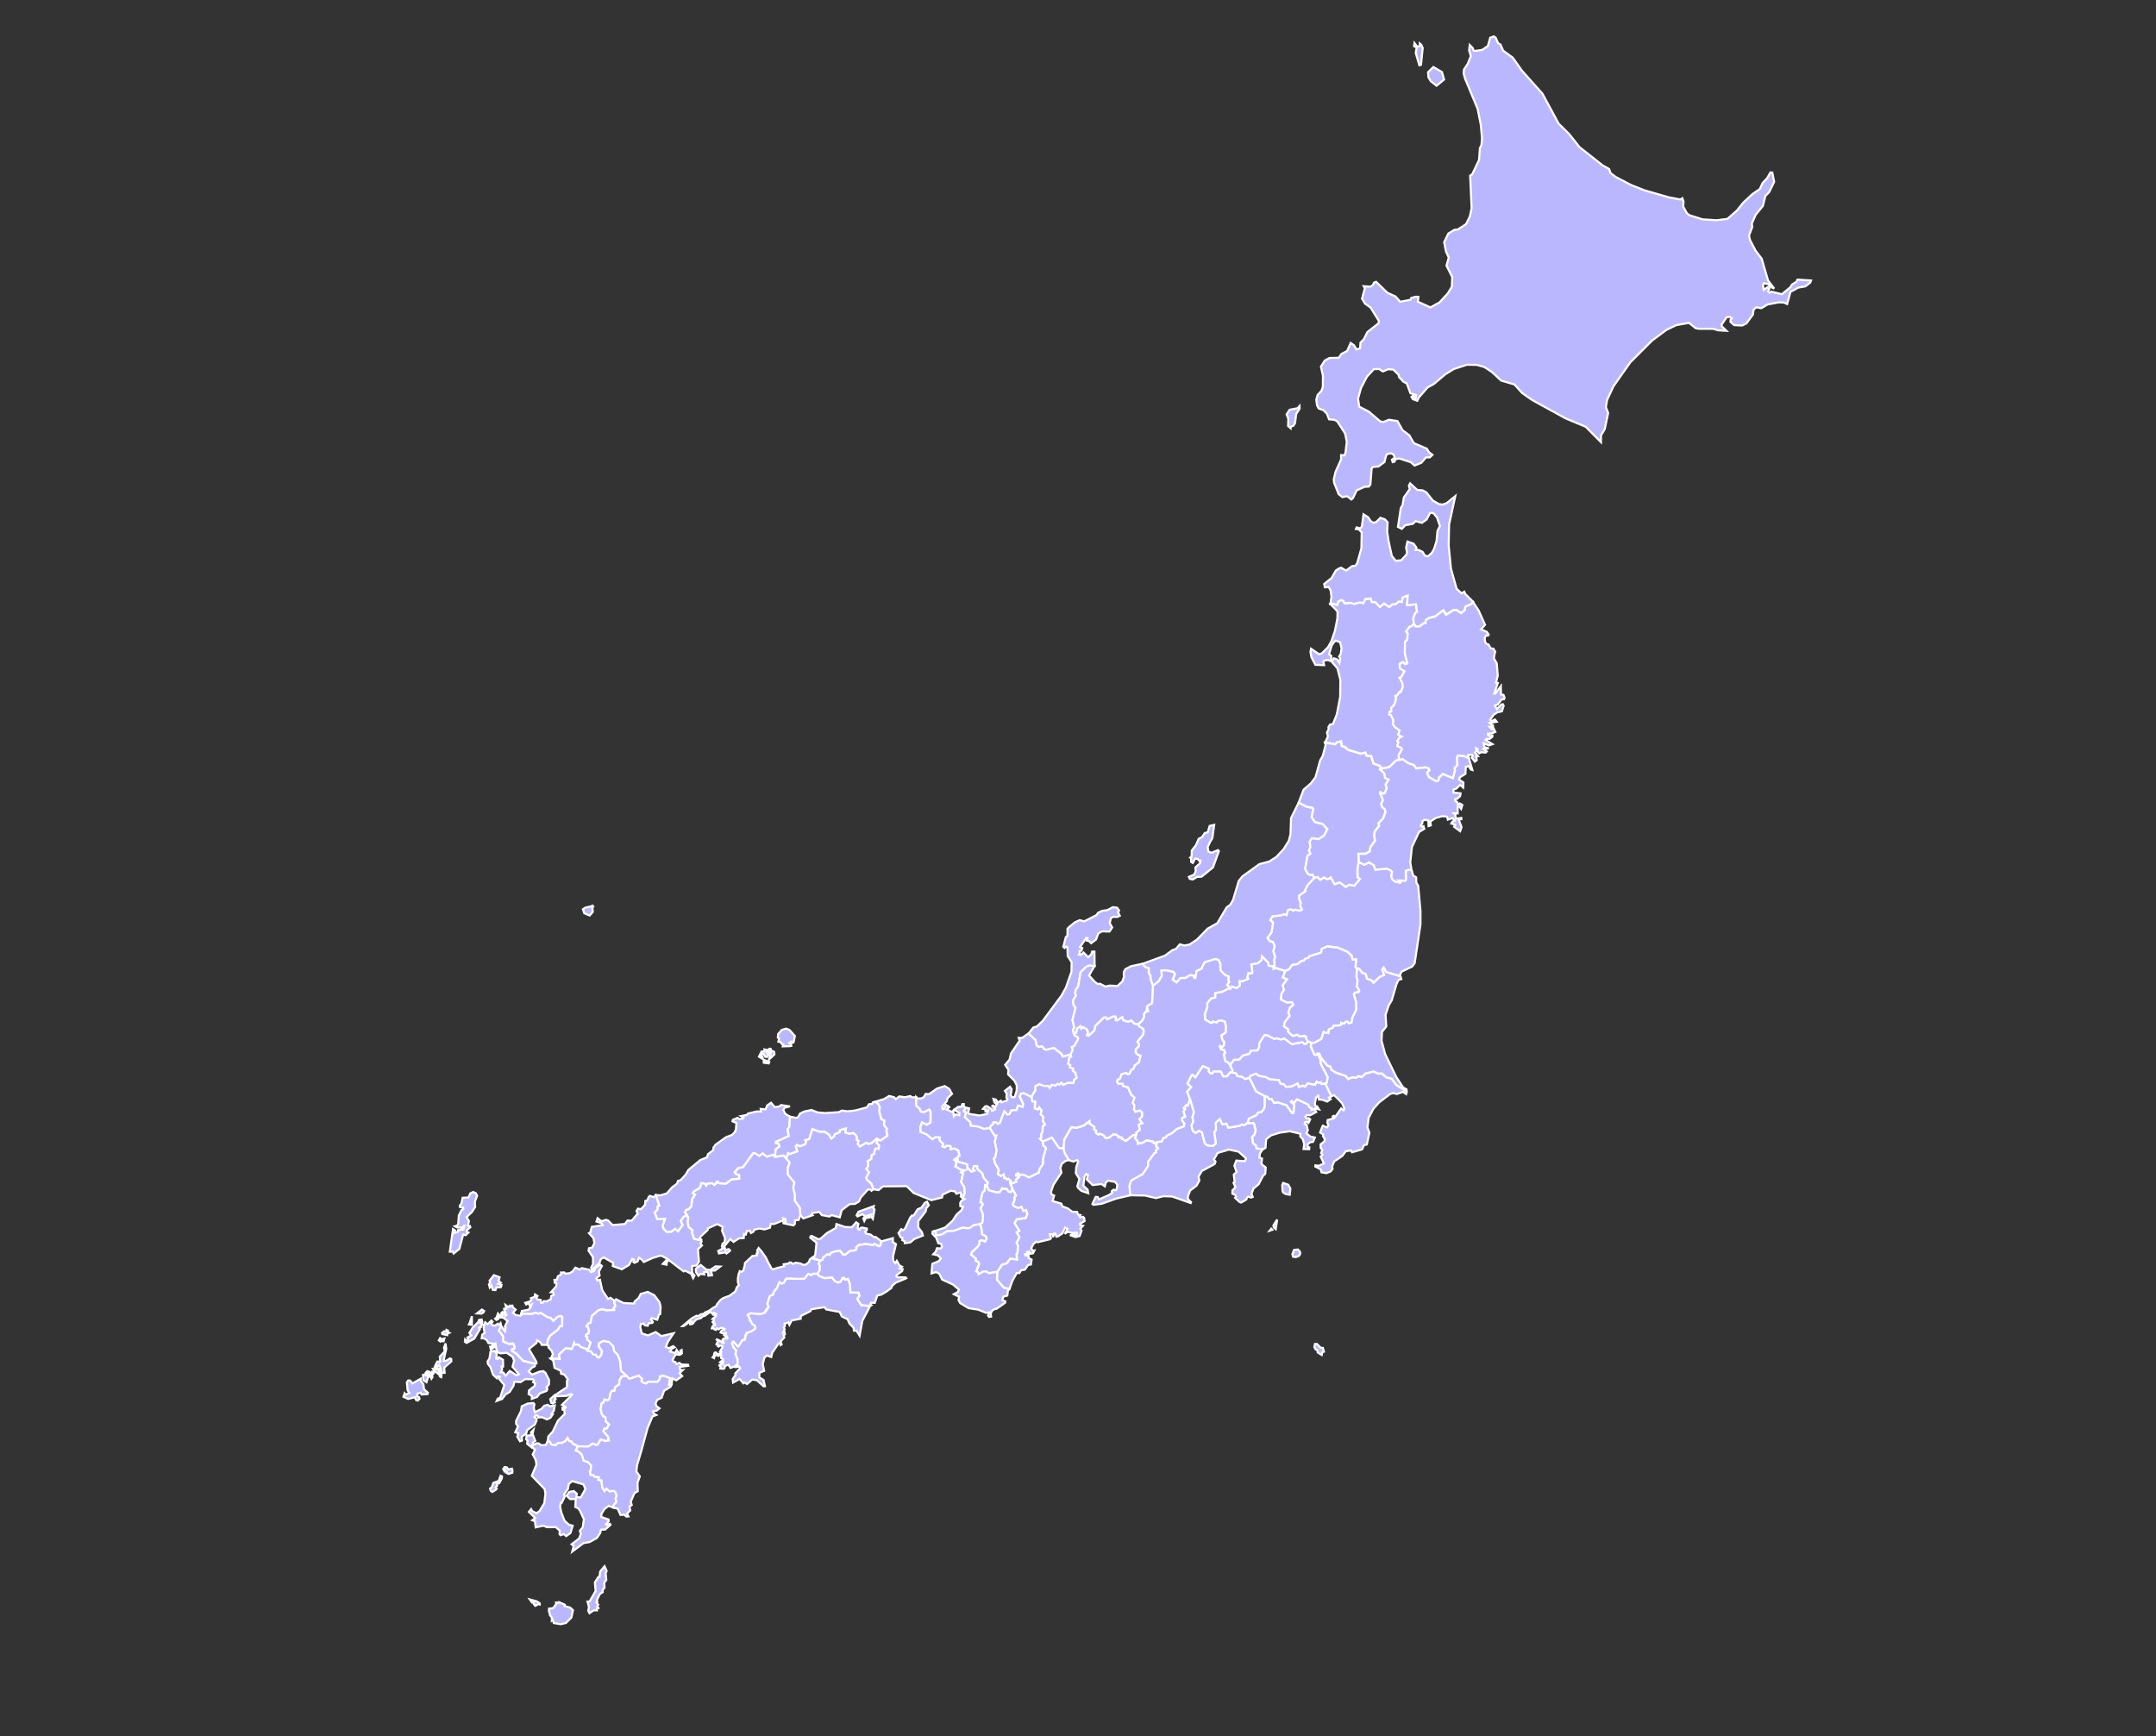 <?xml version="1.0" encoding="UTF-8"?>
<svg xmlns="http://www.w3.org/2000/svg" width="375" height="302" viewBox="0 0 375 302" fill="none">
  <rect x="0" y="0" width="375" height="302" fill="#333333" stroke="none"/>
  <g clip-path="url(#clip0_387_4117)">
    <path d="M187.503 206.589L187.38 206.336L187.741 205.06L187.12 204.05L187.2 202.996L187.531 202.008L187.351 201.777L186.709 202.037L185.887 201.784L185.187 200.652L184.956 199.779L185.115 198.199L186.334 196.057L187.257 196.165L188.455 195.804L189.522 194.989L189.508 195.4L190.359 196.028L190.338 196.497L190.698 196.648L190.633 196.994L190.828 197.225L191.059 197.334L191.275 197.182L191.953 197.463L192.329 197.976L192.942 197.853L193.605 197.326L194.06 197.319L194.601 197.658L194.55 197.831L195.156 197.867L195.142 198.091L195.856 198.452L197.097 197.442L197.674 197.384L197.443 197.983L197.905 198.567L197.898 198.935L198.807 198.747L199.42 198.351L200.545 198.567L200.704 198.848L201.31 198.654L201.086 199.361L201.461 199.721L201.043 200.132L201.101 200.472L200.769 200.645L199.716 202.087L199.694 202.852L198.771 204.244L196.787 205.348L196.477 206.235L196.592 207.909L194.132 208.479L191.658 209.366L190.193 209.561L190.006 209.41L190.583 208.176L190.936 208.212L191.117 208.623L192.819 207.887L193.44 207.505L193.367 207.188L193.692 206.928L194.038 207.036L194.197 206.899L194.349 206.077L193.937 205.572L192.718 205.348L192.343 205.68L192.17 206.351L191.586 205.94L190.049 206.12L189.025 205.132L189.248 204.353L188.931 204.216L188.628 204.641L188.433 206.243L189.169 206.914L189.277 207.548L188.058 207.115L187.503 206.589Z" fill="#BAB7FF" stroke="white" stroke-width="0.361"></path>
    <path d="M233.13 118.241L232.632 116.257L231.63 115.088L231.997 114.504L232.531 114.67L232.964 115.312L233.101 114.49L232.914 114.194L233.202 113.754L233.339 112.744L233.094 111.727L232.322 111.409L231.997 111.72L231.608 112.304L231.168 113.79L231.557 114.093L231.5 115.002L230.959 114.793L230.317 114.901L230.18 115.081L230.302 115.694L228.787 115.629L228.095 114.302L227.936 113.364L228.037 112.838L229.429 113.79L229.913 113.638L230.98 112.585L231.608 111.453L232.185 109.729L232.618 107.564L232.639 106.36L231.399 105.054L231.767 104.975L232.582 105.227L232.769 104.599L233.325 104.347L233.714 104.578L233.866 104.931L234.933 104.838L235.518 105.04L236.492 104.765L237.112 104.895L237.473 104.174L238.418 104.094L238.613 104.7H239.19L240.019 105.559L240.741 104.953L241.642 105.559L242.212 105.104L242.76 105.068L243.28 104.621L243.792 104.693L243.965 103.914L244.853 103.561L244.737 105.256L246.274 105.09L246.476 106.417L246.18 106.612L245.819 107.492L245.92 108.437L245.632 108.848L245.192 109.007L244.607 109.808L244.896 110.161L244.788 111.287L244.412 111.619L244.376 113.552L244.824 115.355L244.42 115.485L244.066 115.139L243.475 115.464L243.525 116.228L244.333 116.704L243.742 117.765L243.46 117.866L243.936 118.71L244.03 119.489L243.662 120.347L243.467 120.326L243.027 120.946L242.724 121.025L242.876 121.545L242.566 122.511L242.003 123.125L242.039 123.709L241.714 123.796L241.678 124.264L241.96 124.329L242.393 125.231L242.284 125.895L242.667 126.436L243.475 126.991L243.237 127.756L243.85 128.073L243.417 128.29L243.078 128.889L243.273 129.047L243.071 129.747L243.77 130.021L243.871 130.31L243.302 131.298L243.359 132.128L242.847 132.25L241.664 133.383L240.394 133.642L240.2 133.513L240.026 133.188L238.93 132.806L238.512 131.507L237.747 131.449L237.494 130.894L236.715 131.089L234.493 130.411L233.924 129.906L233.411 129.776L233.267 128.932L232.56 129.105L232.293 129.437L230.483 129.141L230.973 128.081L230.807 127.41L231.088 126.847L231.06 126.465L231.341 126.025L231.846 125.945L232.524 124.221L233.101 121.199L233.13 118.241Z" fill="#BAB7FF" stroke="white" stroke-width="0.361"></path>
    <path d="M248.373 96.773L249.036 96.174L249.455 95.416L249.866 94.082L250.032 92.314L250.458 91.492L249.938 90.006L249.318 89.256L248.748 89.198L248.135 90.359L247.32 90.944L246.223 90.641L245.74 91.11L244.434 91.355L243.821 91.983L243.15 91.644L243.648 88.332L243.951 87.856L244.174 86.529L245.206 85.064L245.047 84.473L245.264 84.076L246.504 85.209L247.457 85.288L248.099 85.649L249.231 87.07L250.284 87.683L250.926 87.762L251.648 87.496L253.12 86.291L252.045 91.232L251.973 94.904L252.369 98.908L253.358 102.414L254.209 103.2L254.692 102.919L254.858 103.316L256.236 104.679L255.897 105.068L254.894 105.516L254.815 106.114L254.173 106.612L253.278 106.057L252.788 106.122L251.547 106.915L251.056 106.136L249.642 107.211L248.546 107.485L248.012 107.846L247.983 108.365L247.651 108.38L246.93 108.942L246.252 108.935L245.92 108.445L245.819 107.5L246.18 106.619L246.476 106.425L246.274 105.097L244.737 105.263L244.852 103.568L243.965 103.921L243.792 104.701L243.28 104.628L242.76 105.076L242.212 105.112L241.642 105.566L240.741 104.96L240.019 105.566L239.19 104.708H238.612L238.418 104.102L237.473 104.181L237.112 104.903L236.492 104.773L235.518 105.047L234.933 104.845L233.866 104.939L233.714 104.585L233.325 104.354L232.769 104.607L232.582 105.234L231.767 104.982L231.399 105.061L231.586 103.777L231.449 102.738L231.124 102.118L230.432 102.154L230.324 101.563L231.608 100.538L232.344 99.24L232.812 98.922L233.253 98.742L234.14 99.24L235.171 98.468L235.756 98.396L236.059 97.956L236.795 95.351L236.845 92.61L236.347 92.069L235.842 92.011L235.965 91.73L236.6 91.896L236.874 91.586L237.162 89.458L237.949 89.956L238.432 90.67L238.894 90.929L239.377 90.792L240.098 90.064L240.885 90.338L241.354 90.857L241.274 92.495L241.556 94.313L242.082 96.679L242.753 97.537L243.713 97.458L244.571 96.534L244.73 96.13L244.571 95.236L244.809 94.19L245.884 94.579L246.375 95.272L246.245 95.669L246.771 95.662L247.435 95.986L247.817 96.621L248.373 96.773Z" fill="#BAB7FF" stroke="white" stroke-width="0.361"></path>
    <path d="M229.999 195.941L230.1 195.79L230.793 196.093L231.074 195.754L230.858 195.234L230.923 194.816L231.897 194.542L231.81 194.174L232.012 194.08L232.185 194.354L233.274 192.796L233.686 193.12L233.851 192.868L233.462 191.937L232.914 191.339L232.041 190.48L231.543 190.689L231.291 190.141L230.511 188.511L230.757 188.323L230.915 187.364L229.704 185.041L229.667 184.291L229.155 183.274L229.458 183.295L229.696 183.901L230.872 185.351L231.392 185.524L231.536 186.036L232.286 186.541L234.061 187.162L234.479 187.681L235.215 187.385L235.835 187.465L236.261 187.176L236.838 187.342L237.458 186.751L238.908 186.376L239.687 186.751L240.344 186.722L241.159 187.422L242.046 187.609L242.847 188.713L244.651 189.824L244.571 190.293L244.023 189.925L242.941 190.285L242.364 190.127L241.823 190.264L239.861 191.757L238.858 192.89L238.05 194.448L237.841 196.121L238.18 197.009L237.74 199.065L237.256 199.166L236.917 199.901L236.715 199.974L235.164 200.421L234.998 200.103L234.075 200.241L233.491 201.034L232.07 202.015L231.702 202.888L231.774 203.306L231.449 203.746L230.699 204.057L229.855 203.905L229.718 203.386L228.773 202.902L228.795 202.693L229.372 202.773L230.273 202.369L229.711 201.171L230.043 200.81L229.783 200.551L229.992 200.046L229.696 199.635L229.704 199.036L230.367 198.524L230.425 198.149L230.107 197.607L230.151 197.326L229.61 196.994L229.999 195.941Z" fill="#BAB7FF" stroke="white" stroke-width="0.361"></path>
    <path d="M125.341 231.758L125.507 231.448L125.759 231.26L126.012 231.289L126.026 231.145L125.817 231.051L125.543 230.936L125.204 231.051L125.002 231.217L124.684 231.037L124.54 231.311L124.252 231.217L124.151 231.051H123.819L123.913 230.726L124.035 230.633L124.136 230.56L124.36 230.474L124.338 230.351L124.309 230.171L124.093 230.193L123.934 229.926L124.187 229.716L124.136 229.457L123.941 229.406L124.194 229.175L124.309 229.147L124.468 228.952L124.533 228.62L124.367 228.714L124.078 228.678L124.201 228.382L123.833 228.454L123.595 228.194L123.429 228.238L123.177 228.447L122.556 228.88L122.181 228.981L121.943 229.248L121.15 229.486L120.738 229.868L120.623 230.092L120.399 230.294L120.032 230.337L120.01 230.164L120.262 230.005L120.27 229.882L119.902 229.897L119.288 230.409L118.921 230.633L118.74 230.64L120.291 229.334L120.659 229.118L121.135 228.858L121.546 228.916L121.77 228.678L121.994 228.577L122.326 228.548L122.499 228.447L122.571 228.317L123.408 227.942L124.028 227.48L124.569 227.192L124.721 226.831L125.319 226.117L125.774 225.785L126.892 225.381L127.772 224.724L127.923 224.551L128.19 223.844L128.515 223.556L128.349 223.036L128.342 222.322L128.486 221.572L128.659 221.096L128.969 221.219L129.28 221.009L129.525 220.129L129.575 219.682L130.852 218.477L131.653 218.355L131.61 218.03L131.797 217.907L131.689 217.503L131.949 217.071L132.49 217.698L133.197 218.715L133.716 219.783L133.99 220.216L134.084 220.526L134.445 220.786L135.13 220.555L136.126 220.31L136.393 220.237L136.306 219.906L137.172 219.761L137.345 219.574L137.619 219.61L137.886 219.848L138.391 219.631L138.881 219.704L139.228 219.776L139.754 220.014L140.115 219.963L140.613 219.603L140.757 219.357L140.858 219.04L140.973 218.982L141.262 218.787L141.5 218.982L142.185 219.076L142.625 219.321L142.416 219.812L142.611 220.165V220.916L142.452 221.356L142.207 221.565L141.911 221.572L141.442 221.565L141.103 221.803L140.735 221.558L140.584 221.586L140.18 222.142L140.028 222.337L139.884 222.452L138.391 222.503L137.814 222.409L136.753 222.423L136.609 222.546L136.45 223.072L136.32 223.152L135.945 223.289L135.7 223.044L135.556 223.058L135.368 223.556L135.087 224.126L134.798 224.414L134.546 224.775L134.503 225.172L134.344 225.374L133.904 225.446L133.774 225.915L133.594 226.441L133.456 226.773L133.666 226.982L133.695 227.358L133.435 227.552L133.024 228.187L133.016 228.382L132.151 228.627L131.999 228.533L131.523 228.591L130.585 228.44L130.29 228.519L130.059 228.735L130.311 228.966L130.419 229.644L130.528 229.789H130.672L130.838 230.308L131.162 230.409L131.357 230.669L131.386 231.08L131.328 231.239L130.751 231.57L129.878 231.873L129.655 232.249L129.525 233.071L129.215 233.093L129.092 233.201L128.991 233.54L128.479 234.189L128.342 234.24L127.657 233.576L127.577 233.381L127.433 233.432L127.332 233.641L127.541 234.088L127.519 234.276L127.859 234.643L128.01 234.68L128.075 234.896L127.931 235.56L128.147 235.783L128.299 236.461L128.291 237.421L127.996 237.493L127.96 237.767L127.729 237.681L127.051 237.933L126.95 237.738L126.769 237.493L126.704 237.363L126.372 237.479L126.235 237.543L126.048 237.587L126.033 237.796L126.048 237.89L125.911 238.077L125.658 238.056L125.464 238.063L125.283 238.034L125.341 237.767L125.11 237.493L125.182 237.406L125.442 237.378L125.694 237.19L125.24 236.945L125.442 236.779L125.615 236.88L125.723 236.909L125.824 236.837L125.673 236.555L125.745 236.368L125.528 236.267L125.442 236.238L125.435 235.639L125.233 235.61L124.98 235.848L124.677 235.675L124.403 235.798L124.309 235.855L124.244 236.007L124.208 236.216L123.949 236.086L124.187 235.798L124.201 235.524L124.309 235.271L124.468 235.235L124.612 235.314L124.713 235.56L124.951 235.516L125.363 235.358L125.456 235.163L125.24 235.076L125.391 234.795L125.666 234.362L125.651 234.124L125.37 234.059L125.262 234.066L125.103 234.124L124.995 234.218L124.836 234.117L124.872 233.937L124.612 233.814L124.721 233.576L124.93 233.323L124.555 232.919L124.923 233.064L125.42 233.309L125.629 233.547L125.882 233.561L125.824 233.294L125.68 232.999L125.904 232.804L126.308 232.833L126.473 232.811L126.538 232.696L126.437 232.45L126.235 232.479L125.961 232.234L126.243 232.083L126.271 231.859L125.694 231.895L125.341 231.758Z" fill="#BAB7FF" stroke="white" stroke-width="0.361"></path>
    <path d="M171.647 192.385L172.483 192.904L172.534 193.179L172.757 193.15L173.06 192.962L172.592 192.378L172.736 192.284L173.125 192.544L173.392 192.075L172.974 191.75L172.794 191.144L173.219 191.252L173.529 191.75L174.078 191.462L174.186 191.714L175.066 191.454L175.232 191.144L175.051 190.913L175.095 190.228L174.785 189.738L175.679 189.023L175.96 189.456L175.795 190.488L176.054 190.877L176.487 190.798L176.833 189.701L176.848 188.778L176.437 187.963L175.34 186.866L175.398 186.073L174.828 185.214L175.593 184.298L175.845 183.223L177.36 180.994L177.187 180.518H177.8L178.904 179.732L180.116 180.879L180.296 181.781L180.592 182.055L181.241 181.961L181.71 182.509L182.049 182.545L183.311 182.242L184.653 183.296L184.826 183.743L186.19 183.397L186.341 183.75L185.988 184.017L185.807 185.02L186.168 185.287L186.132 185.669L186.702 185.871L186.608 186.224L187.07 186.607L187.286 187.487L186.832 187.819L186.709 188.381L185.742 188.367L184.927 188.72L184.624 188.345L184.292 188.67L183.917 188.547L183.564 188.865L182.972 188.713L182.568 189.269L182.352 188.901L181.587 188.915L180.743 188.612L180.094 188.958L180.087 189.658L179.373 190.841L178.067 190.163L177.584 190.257L177.36 190.74L177.959 192.01L177.865 192.551L177.071 192.32L176.819 193.092L175.888 193.186L175.564 193.813L175.232 193.886L174.676 193.33L173.926 195.328L173.515 195.53L173.262 195.242L172.786 195.234L172.75 195.595L172.483 195.667L172.159 196.201L171.17 196.389L170.081 195.963L168.833 195.826L168.739 195.198L167.794 194.326L168.004 193.604L167.628 193.301L167.924 192.652L168.559 192.775L168.408 193.561L168.537 193.741L170.399 194.023L171.683 193.748L171.877 193.114L171.408 193.308L171.387 192.948L170.976 192.868L171.351 192.443L171.647 192.385Z" fill="#BAB7FF" stroke="white" stroke-width="0.361"></path>
    <path d="M95.815 224.768L96.709 223.794L96.81 223.361L96.724 223.102L96.486 223.109L96.442 222.618L96.846 222.582L97.027 221.998L97.64 221.623L97.582 221.341L98.145 221.32L98.325 221.536L99.075 221.457L99.566 221.168L100.078 220.49L100.872 220.815L101.196 220.569L102.487 220.851L102.798 221.269L103.331 221.067L103.562 220.512L104.399 219.964L104.688 220.187L104.168 221.161L104.291 221.854L103.721 222.358L103.88 222.69L104.356 222.597L104.753 224.422L105.763 225.937L106.167 225.735L106.946 226.283L106.837 226.55L107.054 227.127L106.772 227.502L106.866 227.834L105.488 227.913L104.789 227.718L104.118 227.884L102.956 228.88L102.74 230.07L102.386 230.164L102.047 230.662L102.264 230.777L102.473 231.462L102.372 231.924L101.997 232.112L101.91 232.386L102.17 232.523L102.148 232.97L102.754 233.497L102.408 234.492L102.156 234.673L101.052 234.297L100.569 233.857L99.984 233.886L99.869 233.598L99.487 234.636L98.404 234.514L97.236 235.589L97.366 236.361L95.822 236.303L96.168 235.509L95.937 234.932L95.403 234.37L95.425 234.074L95.158 233.937L95.281 233.049L95.706 232.299L97.041 231.275L97.409 230.654L97.777 230.676L97.791 229.053L97.496 228.901L96.962 229.082L96.248 229.767L95.8 229.255L95.245 229.132L94.018 228.36L93.672 228.519L93.052 228.346L92.554 228.577L90.657 228.519L90.765 228.029L91.926 227.798L92.316 227.336L92.453 226.939L92.15 227.156L92.042 226.831L91.847 226.716L91.522 226.889L91.364 226.6L92.222 226.348L92.431 226.074L92.345 225.8L92.958 225.583L93.066 225.143L93.492 225.432L93.311 225.698L93.441 226.001L94.033 226.102L94.112 226.607L94.458 226.55L94.574 226.304L95.05 226.355L95.8 226.001L95.887 225.396L96.298 225.23L96.24 224.797L95.815 224.768Z" fill="#BAB7FF" stroke="white" stroke-width="0.361"></path>
    <path d="M246.057 167.54L245.61 168.125L243.814 168.983L243.532 169.459L243.561 169.805L241.087 169.055L240.676 168.312L240.43 168.644L240.762 169.582L239.954 169.935L238.901 170.945L238.591 170.534L237.768 170.231L237.53 169.394L236.939 169.214L236.391 168.478L235.994 168.456L235.756 168.218L235.871 166.877L235.258 166.913L235.092 166.235L234.356 165.528L232.632 164.806L230.894 164.604L229.913 165.03L229.783 165.686L227.77 166.314L227.582 166.617L227.013 166.754L226.847 167.071L226.392 167.136L225.729 167.67L224.747 167.843L224.235 168.579L223.557 168.889L221.898 168.37L221.523 168.514L221.516 168.247L221.689 167.944L221.609 166.978L221.768 166.415L221.465 165.412L221.718 164.489L221.379 163.818L220.888 163.702L220.462 163.125L221.162 162.115L221.306 161.279L221.407 160.42L220.924 160.016L221.335 159.352L222.886 159.179L223.283 158.97L223.774 159.143L224.004 158.285L224.3 158.169L224.639 158.141L224.921 158.371L225.187 158.198L226.096 158.357L226.443 158.191L226.169 157.6L226.233 157.015L225.931 156.272L225.952 155.746L227.056 154.995L226.962 154.822L227.474 153.884L228.614 152.651L229.184 152.521L229.638 153.012L230.317 152.593L230.757 152.874L231.211 152.824L231.449 152.571L232.149 153.783L233.036 153.452L234.097 154.26L234.63 153.856L235.568 154.043L236.528 152.882L236.131 152.586L236.102 151.136L236.318 149.902L237.321 150.378L238.136 149.967L238.959 150.465L239.226 151.251L241.137 151.057L241.729 151.259L242.133 151.59L242.003 152.413L242.205 152.954L242.659 153.314L243.532 153.509L243.641 153.394L243.301 153.113L244.441 153.156L244.535 152.997L244.513 151.432L245.033 151.237L245.531 151.367L245.805 152.29L246.317 152.6L246.353 153.524L246.67 154.065L247.067 158.415V160.802L246.057 167.54ZM243.583 169.82L243.604 169.827L243.583 169.82Z" fill="#BAB7FF" stroke="white" stroke-width="0.361"></path>
    <path d="M181.364 198.567L180.844 198.069L181.075 197.918L181.09 197.247L181.321 196.872L181.349 195.905L181.746 195.588L181.364 194.975L181.429 194.253L180.974 193.791L181.147 193.149L180.751 192.637L180.527 192.998L179.964 192.789L180.051 191.635L179.575 191.584L179.387 190.812L180.094 189.629L180.101 188.929L180.751 188.583L181.595 188.886L182.359 188.879L182.576 189.247L182.98 188.691L183.571 188.85L183.918 188.533L184.293 188.655L184.624 188.338L184.92 188.713L185.735 188.359L186.709 188.374L186.832 187.811L187.279 187.479L187.063 186.599L186.601 186.224L186.688 185.871L186.118 185.669L186.154 185.286L185.8 185.019L185.973 184.017L186.334 183.75L186.183 183.396L186.543 182.61L186.377 182.076L186.817 181.91L187.496 180.706L187.467 180.424L186.918 180.114L186.738 179.696L187.157 179.638L187.366 178.873L187.921 178.469L188.102 178.895L188.354 178.635L189.018 179.003L189.263 179.559L189.075 180.085L189.321 180.143L190.323 179.263L190.504 178.433L192.004 176.976L192.401 176.962L192.581 177.279L193.635 176.781L194.06 176.817L194.089 177.452L194.241 177.481L195.214 176.904L195.416 177.467L196.232 177.719L196.744 177.474L197.35 178.065L198.028 178.116L198.122 178.484L198.865 178.96L198.93 179.342L198.865 179.905L197.862 181.211L198.136 181.607L198.1 181.982L197.559 182.495L197.552 183.079L197.884 183.44L198.403 183.62L198.122 184.753L197.4 185.301L197.133 185.964L196.816 186.037L196.441 186.801L196.138 186.852L195.9 186.614L195.07 186.866L194.818 187.631L194.392 187.811L194.313 188.201L194.522 188.482L195.272 188.489L195.308 188.857L196.195 189.124L196.773 190.415L197.335 190.92L197.025 191.844L197.306 192.168L197.256 192.962L197.48 193.359L198.251 193.128L198.663 193.517V194.174L198.194 194.679L198.706 195.386L198.078 195.595L198.266 196.511L197.66 196.98L197.667 197.362L197.09 197.42L195.849 198.43L195.135 198.077L195.149 197.846L194.544 197.817L194.594 197.644L194.053 197.297L193.599 197.312L192.935 197.838L192.322 197.961L191.947 197.449L191.268 197.168L191.052 197.319L190.821 197.211L190.626 196.98L190.691 196.627L190.338 196.482L190.359 196.013L189.508 195.386L189.523 194.982L188.448 195.79L187.25 196.15L186.334 196.042L185.115 198.192L184.956 199.772L184.177 199.685L182.958 197.882L181.364 198.567Z" fill="#BAB7FF" stroke="white" stroke-width="0.361"></path>
    <path d="M227.489 181.088L227.265 181.506L226.912 181.636L226.537 181.29L224.704 181.636L223.399 180.669L222.778 180.821L222.078 180.612L221.646 180.72L220.426 180.1L219.921 180.063L219.034 181.485L219.02 182.155L218.717 182.704L217.613 182.754L217.281 183.317L216.185 183.605L215.521 184.334L214.634 184.348L214.093 185.077L213.833 185.142L213.573 184.767L213.133 184.63L212.859 183.353L213.097 183.1L212.895 182.617L212.426 182.559L212.109 182.011L212.224 181.889L212.556 182.127L212.881 181.78L212.902 181.196L212.599 180.879L212.433 180.078L213.177 179.587L213.227 178.52L213.018 177.69L212.419 177.51L211.914 177.582L211.597 177.87L210.962 177.69L210.81 177.914L210.5 177.863L209.598 177.329L209.555 176.392L209.988 175.194L209.974 174.48L210.666 173.629L211.359 173.513L211.366 172.727L212.657 172.467L213.775 171.869L213.956 171.991L214.215 171.537L215.081 171.854L215.651 171.371L215.579 170.649L216.04 170.671L217.115 170.224L216.935 169.906L217.144 169.221L217.757 169.3L217.822 169.113L217.627 167.721L218.811 167.519L219.402 166.992L219.489 166.307L220.6 167.425L220.679 167.973L221.343 168.024L221.509 168.269L221.516 168.536L221.891 168.391L223.55 168.904L223.132 170.015L223.867 170.332L223.132 171.349L223.334 172.193L222.908 172.835L222.778 173.823L223.839 174.357L224.726 174.307L224.971 174.797L224.38 175.266L224.091 176.132L224.329 176.68L223.471 177.798L223.341 178.491L224.098 179.054L224.069 179.472L224.87 180.172L225.599 179.962L226.111 180.273L226.912 180.143L227.186 180.316L227.121 180.518L227.489 181.088Z" fill="#BAB7FF" stroke="white" stroke-width="0.361"></path>
    <path d="M153.583 206.351L152.797 207L151.924 206.842L151.534 205.853L150.755 205.161L150.625 204.822L151.13 203.877L150.64 203.263L150.892 203.033L151.001 202.376L150.856 201.951L151.52 201.561L151.563 200.89L151.989 200.71L152.162 199.916L152.335 199.729L152.819 199.779L152.876 199.216L152.422 198.74L152.739 198.163L153.158 198.351L154.341 197.521L154.153 196.684L154.261 196.374L153.735 195.682L153.8 194.903L153.273 194.657L152.919 193.301L153.006 192.565L152.732 192.01L152.234 191.635L153.771 191.159L154.651 190.625L155.516 190.848L155.819 191.187L156.411 190.704L157.407 190.848L158.33 190.639L158.655 190.877L159.361 190.834L159.376 192.291L159.996 192.868L160.148 193.308L160.667 193.438L161.627 192.962L161.857 193.352V195.249L161.201 195.624L160.379 195.227L160.112 195.949L160.126 196.865L161.201 197.305L162.153 198.12L162.701 197.788L163.437 197.803L163.452 198.365L164.072 198.957L163.892 199.354L164.289 199.527L164.599 199.267L165.183 199.296L165.342 199.339L165.371 199.866L165.984 199.736L166.684 200.089L166.893 200.998L166.619 201.15L166.496 201.539L166.186 201.503L165.977 201.727L166.265 201.9L166.323 202.6L166.15 202.859L167.16 203.444L167.852 203.545L167.196 203.913L167.506 204.093L167.167 205.565L167.701 206.459L167.809 207.491L167.419 208.364L167.102 208.126L167.203 207.787L167.023 207.411L166.359 207.642L166.056 207.209L165.356 207.116L163.928 207.794L163.856 208.284L161.995 208.746L158.914 207.505L157.709 206.315L153.583 206.351ZM160.364 214.344L160.523 214.899L159.037 215.505L158.33 216.097L157.363 216.234L157.356 215.909L156.93 215.686L156.974 215.325L156.663 215.21L156.274 214.481L156.757 213.788L157.031 213.962L157.37 213.788L158.33 211.754L158.618 211.422L158.914 211.43L159.6 210.347L160.285 210.037L160.84 209.229L161.237 209.02L161.554 209.619L161.122 210.138L161.013 210.694L159.729 212.375L159.722 213.485L160.364 214.344Z" fill="#BAB7FF" stroke="white" stroke-width="0.361"></path>
    <path d="M237.833 57.76L239.788 56.223L239.817 55.798L238.403 53.511L237.408 52.797L236.903 51.96L237.393 50.128L237.199 49.781L238.382 49.861L238.814 49.558L238.966 49.168L239.348 49.017L241.332 50.935L242.724 51.563L243.54 52.486L245.329 52.147L245.451 51.844L246.187 51.614L246.706 51.628L246.605 52.472L248.798 53.475L250.385 52.595L251.807 51.044L252.521 49.889L252.593 48.194L251.597 46.203L251.987 44.804L251.511 43.765L251.186 42.127L251.922 40.612L252.982 39.971L253.531 39.934L254.995 38.982L255.666 37.619L255.962 36.212L255.709 30.542L256.07 30.311L257.253 27.83L257.405 25.766L257.679 25.197L257.772 24.042L257.556 21.683L257.001 18.913L254.808 13.633L254.584 12.796L254.634 12.082L255.255 11.166L255.825 9.759L255.529 8.749L255.637 7.826L256.178 8.381L256.272 8.756L256.553 8.872L257.823 8.67L258.797 7.991L259.194 6.556L259.821 6.332L260.16 6.57L260.564 7.501L260.99 7.746L261.444 8.807L263.118 10.033L264.712 12.284L268.283 16.295L271.104 21.51L272.965 23.35L274.725 25.586L278.75 28.76L279.883 29.402L280.121 30.087L281.03 30.78L283.699 32.179L286.036 33.103L290.278 34.322L292.291 34.704L292.608 34.481L292.817 35.036L292.774 35.96L293.402 37.078L293.82 37.424L296.136 38.153L298.596 38.304L300.45 38.073L302.094 36.638L303.205 35.253L304.778 33.781L306.098 32.872L306.574 31.826L307.368 30.989L307.93 29.994L308.262 30.015L308.587 31.624L307.714 33.42L307.057 34.084L306.625 35.815L305.377 37.352L304.699 38.881L304.771 39.48L304.215 40.959L304.374 41.723L305.348 43.585L306.423 45.006L307.519 48.779L308.594 50.193L307.757 49.81L307.62 49.428L306.798 49.269L306.625 49.536L306.776 50.445L307.397 49.962L307.736 50.25L307.526 50.647L307.793 50.928L308.082 50.726L309.921 51.174L311.429 49.947L311.66 49.514L312.461 49.002L312.634 48.642L315 48.786L314.863 49.147L314.019 49.803L312.771 50.027L311.422 50.77L310.845 52.883L310.289 52.624L309.395 52.587L307.44 52.955L306.351 53.605L305.442 53.453L304.994 53.886L304.893 54.716L303.739 56.267L303.003 56.62L301.633 56.548L300.983 55.978L301.005 55.596L301.243 55.372L300.846 55.105L300.32 55.177L299.461 56.425L299.447 56.721L300.276 57.536L298.826 57.45L297.997 57.197L295.414 57.183L294.917 57.075L293.777 56.158L291.569 56.548L289.816 57.399L287.364 59.224L283.562 63.026L280.619 67.21L279.515 69.598L279.313 70.802L279.71 71.841L279.118 74.64L278.462 75.744V76.905L275.793 74.222L272.294 72.765L266.458 69.555L264.741 68.35L263.414 66.871L261.098 66.193L259.504 64.714L258.191 63.848L256.871 63.466L255.154 63.437L252.867 64.187L251.367 65.118L249.433 66.763L248.286 67.405L246.757 69.172L246.512 69.713L245.74 69.425L245.502 69.028L245.776 68.819L246.201 69.28L246.288 68.696L245.314 68.4L244.687 66.691L244.117 66.402L243.345 65.594L243.258 65.176L242.342 64.288L241.447 64.223L240.546 64.606L239.846 64.18L238.973 64.202L237.761 65.507L236.722 67.491L236.21 69.331L236.412 70.73L238.086 71.596L240.062 73.291L240.603 73.392L241.592 73.01L243.063 73.234L243.951 74.828L245.127 75.708L245.906 77.064L248.178 78.045L248.575 78.687L249.145 79.113L248.705 79.553L248.019 79.56L247.226 80.498L246.028 80.974L245.408 80.404L243.402 79.748L242.732 79.863L242.53 80.31L242.234 80.382L242.104 79.942L242.594 79.618L242.45 79.135L242.025 78.868L241.404 78.925L241.108 79.163L240.798 80.375L239.759 81.14L238.829 81.212L238.576 81.45L238.353 84.292L238.064 84.639L237.386 84.66L235.972 85.288L235.323 86.651L235.042 86.882L234.306 86.305L233.483 86.464L232.834 85.952L232.055 83.989L231.99 83.369L232.286 82.092L233.26 79.906V79.149L233.815 79.207L234.024 78.781L234.248 76.833L233.96 75.405L232.589 73.284L232.106 73.024L231.168 72.938L230.8 71.978L230.187 71.344L229.364 71.048L229.083 70.521L228.946 69.518L229.17 68.71L229.848 67.967L230.086 67.282L230.107 65.37L229.754 63.762L230.418 62.716L231.225 62.269L232.87 62.225L233.31 61.569L234.313 61.042L234.926 59.657L235.518 60.068L235.922 60.768L236.564 60.602L236.629 59.599L237.22 58.993L237.833 57.76ZM248.452 13.445L248.387 12.558L249.311 11.656L250.804 12.529L251.172 13.835L249.866 14.909L248.878 14.138L248.452 13.445ZM225.454 72L225.245 73.601L224.964 74.056L224.495 74.222L224.481 74.481L224.04 74.092L224.084 72.858L223.781 72.058L224.315 71.271L225.692 70.997L226.024 70.622L226.046 71.084L225.454 72ZM247.348 9.398L247.161 11.267L246.88 11.36L246.245 9.218L246.403 8.273L245.963 8.028L246.028 7.501L246.497 8.114L246.973 8.006L246.959 7.58L247.204 7.775L247.457 8.338L247.348 9.398Z" fill="#BAB7FF" stroke="white" stroke-width="0.361"></path>
    <path d="M127.584 216.01L127.022 215.505L125.976 216.768L126.199 217.417L126.747 217.273L126.978 217.496L126.87 217.648L126.365 218.03L126.163 217.828L125.052 218.016L124.922 217.59L125.745 217.135L125.564 216.804L125.665 216.349L126.048 216.032L126.105 215.332L125.593 214.084L125.701 213.384L124.756 212.915L123.112 213.666L123.097 213.933L121.849 215.094L121.698 215.462L121.893 215.57L121.654 215.707L120.731 215.483L120.37 214.43L120.428 213.976L119.764 213.413L119.591 212.432L119.714 211.848L119.498 211.357L119.144 210.903L119.36 210.441L119.793 210.311L120.248 209.821L120.399 208.537L120.904 207.794L120.507 207.548L120.724 207.202L121.77 206.582L121.994 205.759L122.563 205.839L122.852 206.185L123.003 205.867L123.898 205.774L124.273 206.077L124.641 205.766L124.591 205.586L124.886 205.485L125.067 205.781L126.242 205.875L127.303 205.11L128.573 205.009L128.565 204.381L128.068 204.23L127.793 203.891L128.407 203.169L129.265 202.989L130.996 200.587L131.285 200.536L132.115 201.041L132.684 200.594L133.391 201.164L134.416 200.861L134.834 201.02V201.207L136.349 200.976L136.652 201.337L137.381 202.217L137.049 203.09L137.042 204.244L138.196 205.687L137.987 206.495L138.282 207.866L138.275 208.861L139.148 210.051L139.235 211.307L138.91 212.201L138.275 212.266L138.246 212.915L138.008 213.139L136.277 212.771L136.248 212.62L136.659 212.483L136.63 212.05L136.226 211.898L136.277 212.208L135.801 212.425L134.611 212.908L134.077 212.843L133.911 213.55L133.002 213.832L132.078 213.68L131.249 213.868L130.996 214.279L130.6 214.466L130.419 214.062L129.907 214.12L129.72 214.74L129.395 214.632L129.366 215.339L128.529 215.397L127.584 216.01Z" fill="#BAB7FF" stroke="white" stroke-width="0.361"></path>
    <path d="M240.366 179.486L240.294 181.016L240.936 183.375L242.869 187.342L244.045 189.139L244.636 189.478L244.665 189.802L242.862 188.691L242.061 187.588L241.174 187.4L240.358 186.7L239.702 186.729L238.923 186.354L237.473 186.729L236.853 187.321L236.275 187.155L235.85 187.443L235.229 187.364L234.494 187.66L234.075 187.14L232.301 186.52L231.55 186.015L231.406 185.503L230.887 185.33L229.711 183.88L229.473 183.274L229.17 183.252L228.888 183.504L228.607 183.432L227.979 182.018L228.102 181.376L228.629 181.333L229.819 180.706L230.216 179.486L231.031 179.688L231.118 179.054L231.839 178.714L231.933 178.39L233.058 178.332L233.246 178.238L233.282 177.863L233.765 178.036L234.061 177.705L234.378 177.69L234.58 177.971L235.063 177.82L235.215 176.976L235.879 175.641L235.864 174.336L235.453 172.929L235.655 172.655L236.34 172.503L236.412 172.28L235.958 171.558L236.117 170.621L235.915 169.906L235.98 168.471L236.376 168.492L236.925 169.228L237.516 169.409L237.754 170.245L238.577 170.548L238.887 170.96L239.94 169.95L240.748 169.596L240.416 168.658L240.661 168.327L241.073 169.07L243.547 169.82L243.576 169.834L243.597 169.841L243.727 170.303L243.273 170.426L242.919 171.111L242.068 173.997L241.563 174.841L241 176.478L241.116 178.556L240.366 179.486Z" fill="#BAB7FF" stroke="white" stroke-width="0.361"></path>
    <path d="M185.692 165.665L185.649 164.734L185.418 164.633L185.158 164.878L184.942 164.676L185.382 162.996L185.67 162.743V161.538L185.923 161.264L186.961 160.42L187.777 160.052L188.592 160.254L190.684 159.187L190.987 158.768L191.694 158.422L192.61 158.299L193.562 157.787L194.305 157.881L194.644 158.357L194.471 158.696L194.767 159.28L194.327 159.49L193.598 159.461L193.216 159.72L193.014 160.564L193.447 161.322L192.971 162.029L191.679 161.993L191.037 162.353L190.626 163.428L189.789 164.049L189.385 163.666L189.032 163.609L189.154 163.169H188.902L187.849 164.734L188.238 164.9L188.116 165.347L187.748 165.434L187.834 165.744L187.647 166.025L188.051 166.09L188.455 165.679L189.27 166.48L189.811 166.011L189.955 165.52H190.359L190.388 168.038L189.493 167.966L188.974 168.153L187.964 169.142L187.531 171.659L187.135 172.128L187.019 172.835L187.185 173.167L186.637 174.054L186.774 174.87L187.106 175.288L186.565 177.423L186.889 178.779L186.658 179.082L186.759 179.717L186.94 180.136L187.488 180.446L187.517 180.727L186.839 181.939L186.406 182.105L186.565 182.632L186.204 183.418L184.841 183.764L184.667 183.317L183.326 182.264L182.063 182.567L181.724 182.531L181.255 181.982L180.606 182.076L180.31 181.802L180.13 180.9L178.918 179.753L179.711 178.743L180.375 178.513L181.392 177.531L184.617 173.181L185.403 171.76L186.363 169.019L186.392 167.36L185.706 166.292L185.692 165.665Z" fill="#BAB7FF" stroke="white" stroke-width="0.361"></path>
    <path d="M259.367 126.024L259.669 126.14L259.706 126.464L259.107 126.436L259.489 126.818L259.85 126.811L260.088 127.301L259.345 127.611L258.818 127.59L258.825 127.85L259.179 128.044L259.576 127.958L259.583 128.131L259.107 128.513L258.573 128.492L258.385 128.686L259.59 129.437L258.97 129.653L258.061 129.271L258.212 129.97L258.948 130.158L258.068 130.288L258.602 130.699L258.407 130.901L257.621 130.843L257.282 131.024L256.979 130.685L257.008 130.273L256.755 130.151L256.798 130.591L256.582 130.908L257.08 131.529L256.77 131.572L256.849 132.228L256.51 132.474L255.99 131.781L256.171 131.399L256.027 131.262L255.363 131.327L255.478 131.868L254.634 131.514L253.595 131.42L253.422 131.796L253.502 133.08L253.011 133.585L253.083 133.952L252.723 135.352L250.955 134.631L250.306 135.258L250.183 135.763L249.808 135.893L248.531 135.164L248.192 134.378L248.618 133.981L248.438 133.621L247.918 133.476L246.324 133.657L245.927 133.072L244.888 132.726L244.008 132.07L243.323 132.171L243.265 131.341L243.835 130.353L243.734 130.064L243.034 129.79L243.236 129.09L243.042 128.932L243.381 128.333L243.813 128.116L243.2 127.799L243.438 127.034L242.63 126.479L242.248 125.938L242.356 125.274L241.923 124.372L241.642 124.308L241.678 123.839L242.003 123.752L241.967 123.168L242.529 122.555L242.84 121.588L242.688 121.069L242.991 120.989L243.431 120.369L243.626 120.39L243.994 119.532L243.9 118.753L243.424 117.909L243.705 117.808L244.297 116.747L243.489 116.271L243.438 115.507L244.03 115.182L244.383 115.528L244.787 115.398L244.34 113.595L244.376 111.662L244.751 111.33L244.859 110.204L244.571 109.851L245.155 109.05L245.595 108.892L245.884 108.48L246.216 108.971L246.894 108.978L247.615 108.415L247.947 108.401L247.976 107.882L248.51 107.521L249.606 107.247L251.02 106.172L251.511 106.951L252.751 106.157L253.242 106.093L254.136 106.648L254.779 106.15L254.858 105.552L255.861 105.104L256.2 104.715L257.188 106.186L258.299 108.682L257.592 109.461L258.595 109.894L258.926 110.356L258.84 110.536L258.486 110.544L258.227 110.933L258.306 111.64L258.544 111.986L258.912 112.109L259.266 112.751L259.763 112.838L260.052 113.342L259.821 114.497L260.34 115.37L260.506 117.519L260.203 118.738L260.521 118.789L259.908 120.643H260.088L261.047 119.344L261.062 120.802L261.495 120.859L261.704 121.364L261.596 121.624L261.148 121.682L260.528 122.526L260.023 122.706L260.333 123.341L261.17 122.526L261.394 122.49L261.538 122.757L261.228 123.716L260.42 123.904L259.778 124.336L259.193 125.195L259.439 125.447L260.009 125.144L260.326 125.534L259.1 125.743L259.367 126.024Z" fill="#BAB7FF" stroke="white" stroke-width="0.361"></path>
    <path d="M134.315 235.286L134.141 236.029L133.413 235.776L132.98 236.094L132.663 237.241L132.908 238.438L132.085 238.784L132.071 239.578L132.814 240.032L133.052 241.1L132.828 241.136L131.617 240.054L131.061 239.975H130.809L129.936 240.725L129.51 240.465L129.308 240.609L128.652 239.845L127.505 240.48L127.44 239.874L127.93 239.145L127.894 238.885L128.731 237.976L128.558 237.702L127.959 237.753L127.995 237.479L128.291 237.406L128.298 236.447L127.93 235.545L128.075 234.882L127.526 234.261L127.332 233.626L127.577 233.359L128.334 234.211L128.471 234.16L129.085 233.165L129.517 233.042L129.871 231.845L130.744 231.542L131.386 231.058L131.357 230.647L130.845 230.279L130.066 228.707L130.592 228.411L132.158 228.598L133.023 228.353L133.701 227.329L133.471 226.752L133.918 225.424L134.517 225.15L134.56 224.753L135.101 224.104L135.57 223.036L135.959 223.275L136.334 223.137L136.76 222.409L139.891 222.438L140.591 221.572L141.103 221.788L141.442 221.55H142.207L142.473 221.94L143.44 222.315L144.746 222.192L145.215 222.842L145.785 223.073L146.225 222.928L146.528 222.344L146.809 222.25L146.989 222.582L147.494 222.459L147.862 223.368L147.934 224.811L149.355 224.847L149.521 225.424L149.182 225.814L149.254 226.153L149.817 227.011L151.339 227.17L149.983 229.753L149.514 232.328L148.98 231.455H148.54L148.454 230.928L147.747 230.207L147.437 229.464L146.419 228.973L146.051 228.194L143.721 227.762L143.397 227.365L141.124 227.725L140.944 228.065L139.263 228.909L139.278 229.37L137.698 229.666L137.301 230.438L137.121 230.019L136.457 230.236L136.515 230.683L136.32 230.885L136.471 231.203L136.226 231.78L136.471 231.715L136.522 232.097L136.284 232.234L136.421 232.638L135.772 233.316L135.952 233.843L135.779 233.951L135.728 233.662L135.411 233.684L134.315 235.286Z" fill="#BAB7FF" stroke="white" stroke-width="0.361"></path>
    <path d="M143.815 214.481L145.359 213.601L145.489 212.908L146.989 213.413L148.151 213.464L148.923 212.598L149.305 212.872L149.168 213.565L149.298 213.831L149.557 213.875L149.651 213.586L149.976 213.521L150.777 213.687L150.769 213.983L150.488 214.207L150.625 214.553L151.44 214.74L152.032 215.195L152.313 215.152L153.301 215.909L153.186 216.602L152.883 216.76L152.097 216.342L151.895 216.558L150.719 216.371L149.493 216.501L148.959 216.919L149.002 217.222L148.771 217.467L147.877 217.568L147.033 218.225H146.694L146.073 217.525L145.078 217.705L144.529 217.915L144.327 218.275L143.909 218.138L143.188 218.744L143.087 219.112L142.639 219.271L141.283 218.737L141.781 218.376L142.019 216.154L140.93 215.281L140.98 215.043L141.204 214.978L142.351 215.556L142.748 215.433L143.815 214.481Z" fill="#BAB7FF" stroke="white" stroke-width="0.361"></path>
    <path d="M100.496 251.56L99.594 251.091L99.407 250.737L98.996 250.644L98.707 250.131L98.318 250.68L97.661 250.975L97.055 250.968L96.622 251.365L95.872 251.25L95.641 250.802L95.252 250.615L95.382 249.836L96.132 249.021L97.034 247.123L98.231 245.919L98.145 245.226L97.87 245.204L97.82 244.88L98.303 244.901L98.397 244.743L97.748 244.346L99.508 242.6L99.342 242.456L98.541 242.788L96.651 242.86L96.659 242.586L98.621 241.266L98.606 240.169L98.772 239.917L98.159 239.08L97.603 238.95L97.51 238.409L96.457 237.918L96.226 236.656L95.814 236.31L97.358 236.367L97.228 235.596L98.397 234.521L99.479 234.643L99.862 233.605L99.977 233.893L100.561 233.864L101.045 234.304L102.148 234.679L102.141 234.889L102.769 235.011L103.201 235.581L103.656 235.617L103.944 236.072L104.219 236.079L104.572 235.624L104.702 235.011L104.103 234.138L104.197 233.605L104.933 233.201L105.95 233.388L106.7 234.174L106.837 235.018L107.458 235.581L107.883 236.75L108.035 238.387L109.045 239.303L108.136 239.419L107.732 240.14L107.71 240.79L107.01 241.251L106.866 241.922H106.44L106.181 242.312L106 243.329L105.669 243.574L105.156 243.423L104.947 243.942L104.659 244.065L104.478 245.06L104.659 245.875L104.962 246.366L105.279 246.431L105.416 247.26L105.964 247.751L105.51 248.494L105.106 248.516L104.962 248.941L105.791 249.908L105.914 250.564L105.279 250.644L104.478 250.384L103.973 251.242L103.685 251.336L103.072 251.084L102.35 251.596L100.496 251.56ZM96.153 244.505L96.493 244.454L96.327 245.378L95.937 245.926L96.139 245.991L95.735 246.604L95.136 246.878L94.278 246.503L93.629 246.561L93.585 246.286L93.218 246.164L92.936 246.452L93.297 246.741L93.333 247.058L93.023 247.773L91.681 248.746L91.515 249.367L90.75 249.879L90.786 250.572L90.447 250.694L89.971 249.901L90.152 249.273L89.625 249.122L90.094 248.097L89.776 247.679L89.762 247.159L90.621 245.421L90.75 244.606L91.753 244.137L92.77 244.029L92.943 244.231L92.835 244.894L93.023 245.637L94.191 245.053L94.624 244.534L95.252 244.339L95.663 244.606L96.153 244.505ZM92.424 249.641L92.366 249.129L92.785 248.703L92.626 249.396L93.102 250.622L92.77 250.824L92.431 251.719L91.695 251.127L91.753 250.586L91.508 250.326L91.609 249.699L92.424 249.641ZM96.514 243.906L96.132 244.101L95.872 243.985L95.713 243.358L96.406 242.716L96.644 243.35L96.413 243.653L96.514 243.906Z" fill="#BAB7FF" stroke="white" stroke-width="0.361"></path>
    <path d="M216.928 195.378L217.224 194.563L218.515 193.964L218.847 193.496L219.359 193.423L219.712 193.048L219.958 192.543L219.972 190.661L220.405 190.754L220.737 191.151L221.177 191.129L221.602 191.844L222.223 191.728L223.788 192.24L224.762 193.604L224.978 193.582L225.115 192.125L224.546 191.678L224.704 191.512L225.058 191.851L225.606 191.194L227.539 192.111L227.777 192.594L228.124 192.76L228.131 193.034L228.593 192.897H228.6H228.621H228.636L228.939 193.423L227.864 193.986L227.33 193.943L227.034 194.239L227.308 194.563L227.597 194.477L227.886 194.686L227.59 195.321L227.337 195.14L226.998 195.198L226.926 195.479L227.28 195.667L227.474 196.619L227.229 197.124L227.922 197.687L228.694 197.853L228.383 198.617L227.871 198.682L227.402 199.079L227.489 199.505L227.734 199.57L227.705 199.88L226.739 199.858L226.847 199.007L226.609 198.156L226.154 197.665L226.198 197.211L224.365 196.763L222.598 197.009L221.068 197.485L220.232 198.156L220.109 199.663L219.647 199.916L218.551 199.764L218.457 199.274L217.952 198.884L217.779 197.795L218.19 197.341L218.385 196.648L218.14 195.544L218.031 195.371L216.928 195.378Z" fill="#BAB7FF" stroke="white" stroke-width="0.361"></path>
    <path d="M93.859 262.814L94.675 261.45L94.869 259.762L94.725 258.99L92.496 256.689L93.311 254.741L93.181 253.955L92.655 252.945L93.066 252.166L92.546 251.747L92.698 251.358L93.304 251.048L93.679 251.055L94.17 251.387L94.949 251.315L95.266 250.622L95.656 250.81L95.886 251.257L96.637 251.372L97.07 250.976L97.676 250.983L98.332 250.687L98.722 250.139L99.01 250.651L99.421 250.745L99.609 251.098L100.511 251.567L100.164 252.289L100.633 252.454L101.225 253.024L101.528 254.049L102.307 254.301L102.841 254.914L102.754 255.823L102.61 255.874L102.732 256.509L103.201 256.581L103.418 256.84L104.197 256.934L104.067 257.374L104.637 257.511L104.752 258.644L105.149 259.344L105.51 258.925L106.022 259.387L106.715 259.308L107.054 259.517L107.27 260.18L107.09 260.628L107.227 261.234L106.779 261.71L106.693 262.229L105.849 261.926L105.135 262.489L104.63 263.275L104.572 263.852L105.849 264.292L105.863 264.603L105.394 265.115L105.524 265.245L106.094 265.043L106.181 265.223L105.265 266.038L104.536 266.06L104.384 266.666L103.815 267.51L102.545 268.217L101.506 268.397L99.529 269.876L99.789 268.895L99.421 268.606L100.72 267.604L101.037 266.796L100.857 266.276L101.362 265.634L101.557 264.242L100.879 262.756L100.547 262.323L100.063 262.121L100.143 260.722L99.169 260.743L98.541 260.152L99.032 259.495L99.789 259.351L100.323 259.798L100.244 260.397L101.008 260.462L101.824 258.976L101.47 258.182L99.544 257.62L98.938 258.103L98.779 258.961L98.108 259.928L98.217 260.318L97.712 261.378L97.538 261.356L97.423 262.063L97.611 263.016L98.188 264.502L98.96 265.209L99.602 265.374L99.227 266.644L98.484 267.178L98.036 266.824L97.488 267.034L97.315 266.824L97.358 266.233L96.666 265.62L95.136 265.634L94.516 265.367L93.174 265.663L93.044 264.595L92.583 264.429L93.102 264.033L91.991 262.965L92.381 262.489L92.568 262.835L93.311 263.203L93.859 262.814ZM97.207 278.655L98.231 279.11L98.188 279.348L99.176 279.615L99.659 280.069L99.385 281.339L98.44 282.291L97.546 282.507L96.327 282.305L96.139 281.735L95.98 281.865L95.987 281.368L95.663 280.949L95.468 280.127L95.497 279.788L96.175 279.73L96.709 279.074L96.716 278.734L97.113 278.799L97.192 278.532L97.207 278.655ZM103.598 276.729L103.468 275.243L104.06 274.305L104.276 274.312L104.384 273.346L105.149 272.43L105.517 273.252L105.344 273.656L105.459 274.796L105.091 275.315L105.149 276.145L104.803 276.599L104.832 276.938L104.334 277.241L103.8 278.338L103.901 278.54L103.742 278.72L104.053 279.095L103.887 279.434L104.081 279.687L103.843 279.773L103.836 280.105L103.252 280.098L102.53 280.588L102.314 280.17L102.437 279.535L102.191 278.561L102.538 278.569L103.598 276.729ZM86.191 259.163L85.636 259.502L85.34 259.293L85.246 258.889L85.513 258.738L85.794 257.93L86.747 257.576L87.057 256.682L87.317 256.804L87.28 257.158L86.826 257.987L86.393 258.117L86.472 258.413L86.198 258.709L86.386 258.94L86.191 259.163ZM87.749 255.917L87.519 255.513L87.771 255.174L88.16 255.232L88.435 255.585L89.048 255.448L89.134 255.722L89.113 256.155L88.456 256.372L88.088 256.177L88.146 255.939L87.858 255.701L87.749 255.917ZM93.391 278.54L93.888 278.893L93.881 279.081L93.593 279.03L93.109 279.312L92.835 278.987L92.893 278.641L92.532 278.734L92.15 278.193L93.391 278.54Z" fill="#BAB7FF" stroke="white" stroke-width="0.361"></path>
    <path d="M166.517 201.554L166.64 201.171L166.907 201.02L166.698 200.111L165.998 199.757L165.378 199.887L165.349 199.353L165.19 199.31L164.606 199.281L164.303 199.541L163.899 199.368L164.079 198.971L163.459 198.372L163.444 197.817L162.709 197.795L162.153 198.134L161.201 197.312L160.126 196.872L160.112 195.963L160.378 195.241L161.201 195.638L161.857 195.263L161.865 193.366L161.626 192.976L160.667 193.452L160.148 193.323L159.996 192.883L159.376 192.305L159.361 190.848L159.549 191.065L160.249 191.05L160.674 190.834L160.999 190.271L161.583 190.314L162.968 189.341L164.332 188.908L165.111 189.398L165.587 190.264L164.815 190.993L164.678 191.526L163.892 192.479L163.935 192.911L164.151 192.904L164.577 192.204L165.017 192.45L165.111 192.572L164.649 192.969L165.623 193.409L165.803 193.171L165.904 194.167L166.251 193.82L166.857 193.972L166.893 193.604L165.984 193.034L166.597 192.544L167.268 192.464L167.376 192.046L167.628 192.039L167.636 192.45L167.931 192.63L167.636 193.272L168.011 193.575L167.802 194.304L168.747 195.177L168.84 195.804L170.088 195.941L171.17 196.367L172.159 196.179L173.01 197.507L173.313 197.499L173.039 198.538L173.349 200.06L173.125 201.316L172.88 201.496L173.089 202.34L173.731 203.429L173.558 204.201L174.07 204.54L174.597 204.266L174.691 204.901L174.914 204.865L175.131 205.132L175.419 205.023L175.859 205.456L175.672 205.644L175.78 205.94L176.105 206.805L175.859 207.346L175.441 207.289L175.088 206.805L174.373 206.798L174.431 206.538L173.897 207.354L173.371 207.411L171.986 207.036L171.61 206.156L171.812 205.709L171.077 204.879L170.853 204.115L169.958 203.285V202.838L169.417 202.823L169.23 203.314L169.504 203.617L168.934 203.804L168.436 203.278L168.256 203.357L168.206 202.52L166.647 202.087L166.517 201.554Z" fill="#BAB7FF" stroke="white" stroke-width="0.361"></path>
    <path d="M185.339 214.517L185.201 214.611L185.678 213.745L185.266 213.507L184.79 214.524L183.997 215.058L183.73 215.094L183.535 214.524L183.333 214.589L183.167 215.195L183.102 214.697L182.597 214.69L182.799 215.368L182.641 215.541L180.512 216.061L180.217 215.981L179.755 216.378L179.358 217.107L179.611 217.547L179.914 217.503L179.661 218.001L179.221 218.073L178.954 217.684L178.659 217.763L178.788 217.994L178.283 218.167L178.413 218.398L178.904 218.326L178.911 218.816L179.43 219.083L179.308 219.949L178.832 220.014L178.269 220.829L177.591 220.959L177.295 221.435L176.855 221.413L176.09 222.769L175.571 224.212L174.64 224.018L173.414 222.618L173.465 221.233L174.258 219.992L175.131 219.711L175.73 218.903L176.898 219.083L176.797 218.124L176.97 217.929L177.057 216.667L176.79 216.176L177.317 215.195L176.819 214.365L177.302 214.106L176.466 212.771L176.826 212.086L178.399 211.855L178.68 211.177L178.471 210.484L178.002 210.672L177.67 209.943L177.079 210.138L176.328 209.77L176.141 209.474L176.458 208.753L176.422 208.32L176.696 207.945L176.119 206.812L175.795 205.94L176.761 205.543L176.711 205.175L177.266 204.72L177.209 204.54L176.761 204.504L176.711 204.324L177.05 204.042L177.281 204.316L178.016 204.302L178.983 204.778L180.664 203.963L180.815 203.299L181.385 202.506L181.414 201.51L181.941 199.707L181.429 199.18L181.371 198.567L182.965 197.882L184.192 199.678L184.971 199.765L185.201 200.637L185.901 201.77L185.353 201.914L184.689 202.412L184.43 203.148L184.617 203.956L183.225 206.084L182.821 207.26L182.864 207.736L183.348 207.945L183.073 208.904L184.588 209.345L184.79 209.835L185.714 210.174L186.493 210.758L187.344 210.78L187.503 211.249L187.907 211.343L187.755 211.545L187.871 211.747L188.383 211.653L188.585 211.862L188.643 212.389L187.827 212.872L187.907 213.11L188.361 213.211L187.907 213.723L188.116 214.062L187.784 214.979L187.084 215.173L186.096 214.834L186.875 214.719L187.265 214.914L187.315 214.445L186.969 214.358L186.774 214.502L185.721 214.257L185.339 214.517Z" fill="#BAB7FF" stroke="white" stroke-width="0.361"></path>
    <path d="M247.413 143.114L247.118 143.626L247.349 143.807L247.594 143.699L247.724 144.168L246.815 144.709L245.581 147.32L245.293 149.989L245.523 151.396L245.026 151.266L244.506 151.461L244.528 153.026L244.434 153.185L243.294 153.142L243.633 153.423L243.525 153.538L242.652 153.344L242.198 152.983L241.996 152.442L242.126 151.619L241.722 151.288L241.13 151.086L239.219 151.28L238.952 150.494L238.129 149.996L237.314 150.407L236.311 149.931L236.268 148.503L237.509 148.496L238.223 148.099L238.36 147.363L239.161 146.223L238.995 145.336L239.11 144.6L239.868 143.648L239.752 143.215L240.539 142.393L240.979 141.239L240.834 140.734L240.402 140.452L240.207 139.796L240.481 139.327L240.459 138.937L240.019 137.949L240.091 137.783L240.568 138.036L240.856 137.964L241.166 137.134L241.008 136.434L241.498 135.641L240.899 135.316L240.762 134.551L239.998 133.816L240.164 133.563L240.358 133.693L241.628 133.433L242.811 132.301L243.323 132.178L244.009 132.077L244.889 132.734L245.927 133.08L246.324 133.664L247.918 133.484L248.438 133.628L248.618 133.989L248.193 134.386L248.532 135.172L249.808 135.9L250.184 135.771L250.306 135.266L250.955 134.638L252.723 135.359L253.084 133.96L253.011 133.592L253.502 133.087L253.423 131.803L253.596 131.428L254.635 131.522L255.479 131.875L256.092 133.931L255.818 133.844L255.45 133.253L254.952 133.397L254.887 134.602L253.906 135.208L253.798 135.612L254.534 136.102L254.497 136.975L253.985 136.514L253.257 137.192L252.824 137.322L252.802 137.841L254.043 137.992L253.956 138.483L253.437 138.945L253.098 138.981L253.12 139.334L253.444 139.479L253.56 139.868L253.906 139.745L254.346 140.005L254.137 140.69L253.798 140.222L253.538 140.301V141.491L252.867 141.477L253.127 141.708L253.213 142.386L254.173 142.27L254.194 142.479L253.718 142.566L254.216 143.865L253.971 144.571L252.918 143.807L253.105 143.432L252.434 143.237L252.622 142.912L253.033 142.754L252.644 142.292L251.828 142.566L251.706 142.09L251.511 142.011L250.811 141.967L249.686 142.292L248.784 142.898L248.871 143.562L248.481 143.684L248.431 142.689L247.767 142.602L247.399 142.826L247.413 143.114Z" fill="#BAB7FF" stroke="white" stroke-width="0.361"></path>
    <path d="M111.519 252.454L110.798 254.893L110.689 255.939L111.288 256.783L110.884 257.908L110.927 259.365L110.358 259.697L109.708 261.205L109.881 261.782L109.485 262.027L109.622 262.72L109.059 263.246L109.304 263.758L108.936 263.78L108.561 263.448L107.926 263.506L107.436 262.417L106.678 262.229L106.765 261.71L107.212 261.234L107.075 260.628L107.256 260.18L107.039 259.517L106.7 259.307L106.008 259.387L105.495 258.925L105.135 259.344L104.738 258.644L104.622 257.511L104.053 257.374L104.182 256.934L103.403 256.84L103.187 256.581L102.718 256.508L102.595 255.874L102.74 255.823L102.826 254.914L102.292 254.301L101.513 254.049L101.21 253.024L100.619 252.454L100.15 252.288L100.496 251.567L102.35 251.603L103.072 251.091L103.685 251.343L103.973 251.25L104.478 250.391L105.279 250.651L105.914 250.571L105.791 249.915L104.962 248.948L105.106 248.523L105.51 248.501L105.964 247.758L105.416 247.268L105.279 246.438L104.962 246.373L104.659 245.882L104.478 245.067L104.659 244.072L104.947 243.949L105.156 243.43L105.669 243.581L106 243.336L106.181 242.319L106.44 241.929H106.866L107.01 241.258L107.71 240.797L107.732 240.147L108.136 239.426L109.045 239.311L109.391 239.729L109.665 239.736L111.122 239.231L111.721 239.852L111.591 240.191L111.728 240.4L112.377 240.616L112.753 240.299L114.361 240.313L114.715 239.895L114.823 239.361L115.4 239.253L116.583 239.7L116.395 240.826L116.799 240.833L116.634 241.208L115.508 241.908L115.083 243.112L114.303 243.495L114.015 244.122L114.181 244.577L114.707 244.959L114.231 245.349L113.582 245.471L113.719 245.868L114.145 246.121L113.481 246.38L112.637 248.386L111.519 252.454Z" fill="#BAB7FF" stroke="white" stroke-width="0.361"></path>
    <path d="M206.872 164.301L208.206 163.421L210.053 161.517L211.719 160.579L213.371 157.801L213.977 157.383L214.468 156.532L215.463 153.206L216.12 152.413L219.056 150.299L220.773 149.845L222.006 149.044L223.269 147.688L224.163 146.245L224.459 145.098L224.553 142.299L225.887 139.594L227.193 140.286L228.261 140.517L228.434 140.726L228.145 142.162L228.722 142.977L230.05 143.323L230.879 144.21L230.309 145.357L229.321 145.978L228.181 145.819L227.806 146.411L227.922 147.356L227.676 147.947L227.929 148.496L227.431 148.863L227.006 151.15L227.482 151.987L227.958 152.218L228.282 152.124L228.607 152.68L227.467 153.913L226.955 154.851L227.049 155.024L225.945 155.774L225.923 156.301L226.226 157.044L226.161 157.628L226.436 158.22L226.089 158.386L225.18 158.227L224.913 158.4L224.632 158.169L224.293 158.198L223.997 158.314L223.766 159.172L223.276 158.999L222.879 159.208L221.328 159.381L220.917 160.045L221.4 160.449L221.299 161.307L221.155 162.144L220.455 163.154L220.881 163.731L221.371 163.847L221.711 164.517L221.458 165.441L221.761 166.444L221.602 167.006L221.682 167.973L221.509 168.276L221.343 168.031L220.679 167.98L220.6 167.432L219.489 166.314L219.402 167.006L218.811 167.533L217.635 167.735L217.829 169.127L217.757 169.307L217.151 169.235L216.942 169.921L217.123 170.238L216.048 170.685L215.579 170.664L215.658 171.385L215.088 171.868L214.223 171.551L213.963 172.005L213.783 171.89L213.696 171.544L213.422 171.363L213.797 170.75L213.631 170.418L213.732 169.892L213.025 169.567L212.282 168.781L212.253 167.663L211.95 166.985L211.366 166.819L209.519 167.403L208.993 168.528L208.134 168.911L207.947 170.101L207.766 170.13L207.557 169.675L206.944 169.632L206.215 170.108L205.321 170.123L204.65 170.887L203.964 170.39L204.361 169.459L204.094 169.055L202.753 168.774L202.024 168.839L202.082 169.769L201.519 170.714L200.531 171.472L200.105 170.26V169.704L199.824 169.271L199.802 168.413L199.211 168.233L198.706 167.648L202.615 166.22L203.921 165.261L204.542 165.044L205.205 164.251L206.006 164.453L206.872 164.301ZM210.479 146.432L210.053 147.341L210.19 148.113L210.695 148.33L211.856 147.861L212.001 148.041L210.976 150.876L208.993 152.485L208.199 152.528L207.47 152.968L206.937 152.86L206.785 152.521L207.73 152.11L207.975 151.504L207.903 150.891L208.704 150.169L208.87 149.527L208.69 149.823L208.314 149.404L207.874 149.332L207.47 150.09L207.175 149.917L207.182 149.282L207.016 149.174L207.268 148.921L207.29 147.933L207.997 147.031L208.502 145.884L209.065 145.61L209.555 144.896L210.067 144.766L210.399 143.655L211.186 143.467L210.868 145.783L210.479 146.432Z" fill="#BAB7FF" stroke="white" stroke-width="0.361"></path>
    <path d="M197.666 197.362L197.659 196.98L198.265 196.511L198.078 195.595L198.705 195.386L198.193 194.679L198.662 194.174V193.517L198.251 193.128L197.479 193.359L197.255 192.962L197.306 192.168L197.024 191.844L197.335 190.92L196.772 190.415L196.195 189.124L195.308 188.857L195.271 188.489L194.521 188.482L194.312 188.201L194.391 187.811L194.817 187.631L195.069 186.866L195.899 186.614L196.137 186.852L196.44 186.801L196.815 186.037L197.133 185.964L197.4 185.301L198.121 184.753L198.402 183.62L197.883 183.44L197.551 183.079L197.558 182.495L198.099 181.982L198.135 181.607L197.861 181.211L198.864 179.905L198.929 179.342L198.864 178.96L198.121 178.484L198.027 178.116L198.676 177.495L198.979 176.911L198.965 176.37L199.246 175.988L199.686 175.865L199.6 175.512L199.448 175.54L199.528 174.985L200.379 174.48L200.523 171.465L201.511 170.707L202.074 169.762L202.016 168.832L202.745 168.767L204.087 169.048L204.354 169.452L203.957 170.39L204.642 170.887L205.313 170.123L206.208 170.101L206.936 169.632L207.549 169.676L207.759 170.123L207.932 170.094L208.119 168.904L208.978 168.521L209.504 167.389L211.358 166.804L211.943 166.97L212.246 167.648L212.274 168.767L213.018 169.553L213.724 169.878L213.624 170.404L213.789 170.729L213.414 171.349L213.688 171.522L213.775 171.869L212.657 172.467L211.366 172.727L211.358 173.513L210.666 173.629L209.973 174.48L209.988 175.194L209.555 176.392L209.598 177.329L210.5 177.863L210.81 177.914L210.962 177.69L211.596 177.87L211.914 177.582L212.419 177.51L213.018 177.69L213.227 178.52L213.176 179.587L212.433 180.078L212.599 180.879L212.902 181.196L212.88 181.78L212.556 182.127L212.224 181.889L212.109 182.011L212.426 182.559L212.895 182.617L213.097 183.101L212.859 183.353L213.133 184.63L213.573 184.767L213.833 185.142L214.092 185.077L214.02 185.409L214.395 186.166L214.251 186.542L213.963 186.534L213.436 187.212L212.736 187.22L212.347 186.397L211.077 186.376L210.918 186.671L210.572 186.736L210.226 186.354L210.233 185.871L209.201 185.452L207.925 187.407L207.405 186.96L207.261 187.047L206.561 188.468L207.196 189.088L206.475 189.882L207.001 191.158L206.583 192.341L206.323 192.24L205.919 192.709L206.157 192.897L205.861 193.301L206.164 194.246L205.631 194.433V194.917L206.013 195.4L205.912 195.92L204.722 196.374L203.849 197.103L202.925 197.564L202.774 197.874L202.406 197.882L202.074 198.553L201.302 198.632L200.696 198.82L200.538 198.538L199.419 198.322L198.799 198.726L197.897 198.913V198.545L197.443 197.961L197.666 197.362Z" fill="#BAB7FF" stroke="white" stroke-width="0.361"></path>
    <path d="M176.104 206.805L176.682 207.938L176.407 208.313L176.443 208.739L176.133 209.467L176.321 209.763L177.064 210.124L177.655 209.929L177.994 210.658L178.463 210.463L178.673 211.155L178.391 211.841L176.819 212.071L176.458 212.757L177.287 214.091L176.811 214.351L177.309 215.188L176.79 216.169L177.057 216.659L176.963 217.922L176.79 218.117L176.891 219.076L175.722 218.896L175.131 219.696L174.258 219.978L173.464 221.219L172.014 221.464L171.538 221.168L171.062 221.161L170.232 221.651L170.074 221.24L169.807 221.146L170.319 219.826L170.117 219.458L169.699 219.307L169.742 218.932L168.919 218.239L169.006 217.85L170.088 216.804L170.362 216.385L170.355 215.873L170.745 215.678L171.329 215.945L171.61 215.512L171.459 215.044L170.817 214.683L170.672 213.442L170.384 212.952L170.824 212.685L170.961 211.891L170.903 211.047L170.521 210.145L170.932 209.496L170.781 209.171L170.506 209.121L170.874 207.411L171.242 207.094L171.358 206.113L171.61 206.156L171.985 207.036L173.37 207.411L173.897 207.354L174.431 206.538L174.373 206.798L175.087 206.805L175.441 207.289L175.859 207.346L176.104 206.805Z" fill="#BAB7FF" stroke="white" stroke-width="0.361"></path>
    <path d="M93.809 238.589L94.494 238.488L94.848 238.748L95.483 239.981V240.775L95.042 241.352L95.208 241.576L95.057 241.929L93.895 242.362L93.419 242.975L92.503 243.314L92.525 242.824L91.948 242.47L92.005 241.843L93.022 241.035L93.066 240.595L92.727 240.414L92.864 240.111L92.676 239.902L91.335 239.88L90.555 240.393L89.452 240.328L89.315 241.042L88.636 242.117L87.944 242.528L87.338 243.321L86.393 243.668L86.566 243.278L86.992 243.105L87.72 240.905L86.79 239.801L86.927 239.476L86.523 239.412L86.393 239.707L85.744 239.08L85.311 237.81L84.856 237.219L84.806 236.807L85.138 236.281L85.304 235.141L86.004 234.946L86.407 235.466L86.299 236.31L86.581 236.375L86.761 236.072L87.49 236.519L87.504 237.695L87.23 237.687L87.338 238.207L87.107 238.683L87.533 238.726L87.958 239.274L88.658 238.459L89.834 239.202L90.245 239.022L89.141 237.723L89.423 236.663L89.149 235.985L88.139 235.307L87.013 235.393L86.415 235.112L86.184 233.662L85.859 233.727L86.018 234.311L85.383 234.737L85.246 234.218L85.708 234.16L85.542 233.662L84.95 233.619L84.705 233.128L84.178 232.775L83.782 232.782L83.875 232.14L84.294 231.837L84.106 230.813L84.395 229.99L84.82 230.322L85.47 229.687L85.679 229.882L85.426 230.264L85.563 230.459L86.105 230.567L86.581 230.236L86.826 230.466L87.064 230.142L87.215 230.748L86.79 231.462L87.547 232.457L87.569 233.366L88.564 233.785L89.3 233.713L89.56 234.34L89.488 234.643L89.113 234.715L89.077 234.975L89.906 235.53L91.024 236.721L93.044 237.211L93.008 237.644L92.518 237.889L91.941 238.56L92.554 239.094L93.809 238.589ZM80.593 213.846L80.846 213.023L80.442 213.535L79.489 213.499L79.129 213.283L79.504 213.182L79.706 212.865L79.8 211.429L80.283 210.455L80.579 210.325L80.564 210.022L80.001 209.943L79.98 209.676L80.247 209.359L80.463 208.327L81.502 208.277L81.783 207.584L82.296 207.332L82.764 207.541L82.988 207.981L82.591 209.034L82.642 209.929L82.094 210.801L81.156 211.689L81.567 212.388L81.379 213.196L81.733 213.24L81.812 213.449L81.177 213.983L81.199 214.271L81.473 214.387L80.99 214.841L80.55 214.747L79.893 217.243L78.905 218.03L78.761 217.705L78.241 217.712L78.79 213.788L79.136 214.004L79.049 214.444L79.662 214.242L79.677 213.961L80.593 213.846ZM73.646 240.789L73.747 241.648L74.425 242.239L74.368 242.477L73.322 242.55L73.163 242.225L72.629 242.405L72.521 242.824L72.889 243.018L72.968 243.3L72.658 243.617L72.384 243.523L72.131 243.04L70.977 243.321L70.176 242.954L70.371 242.362L70.515 242.578L71.208 242.283L70.89 241.799L70.768 240.429L71.006 240.104L71.345 240.133L71.734 240.623L73.177 239.808L73.17 240.147L73.646 240.789ZM77.383 235.603L77.159 236.721L77.628 236.692L78.256 236.274L78.487 236.375L78.508 236.786L77.275 237.861L77.332 238.784L76.835 238.741L76.741 239.527L76.51 239.412L76.734 238.301L76.402 237.356L76.207 237.572L75.774 237.377L76.07 236.822L76.575 236.836L76.488 235.963L77.347 235.069L77.231 234.376L77.505 233.662L77.621 234.629L77.383 235.603ZM83.349 230.012L83.572 230.084L83.616 229.839L83.219 229.846L83.327 229.572L83.782 229.514L83.897 229.99L83.76 230.178L83.991 230.401L83.652 230.553L83.63 230.856L83.305 230.928L83.464 231.188L82.49 232.833L81.156 233.583L80.86 233.381L80.91 232.991L81.185 233.309L81.502 233.287L81.3 232.652L81.964 232.277L81.639 231.851L82.195 230.942L83.125 230.005L83.349 230.012ZM73.891 239.058L74.49 239.433L74.18 240.414L73.639 240.061L73.581 239.137L73.891 239.058ZM76.012 238.784L75.63 238.596L75.341 238.12L75.854 238.192L75.587 237.803L75.731 237.565L76.38 238.156L76.301 239.044L76.012 238.784ZM77.917 231.433L77.902 231.736L78.133 231.837L77.729 232.039L77.758 232.212L76.936 232.039L76.892 231.844L77.21 231.57L77.628 231.548L77.664 231.318L77.917 231.433ZM75.046 239.794L74.93 239.498L74.678 239.44L74.663 239.137L74.072 238.755L74.31 238.495L74.721 238.611L74.909 239.145L75.175 238.56L75.305 238.611L75.399 238.921L75.082 239.311L75.226 239.52L75.046 239.794ZM81.682 230.127L82.079 228.93V230.438L81.56 230.365L81.682 230.127ZM84.085 228.281L83.76 228.49L82.966 228.446L83.811 227.776L84.2 228.028L84.085 228.281ZM76.77 233.258L76.604 233.352L76.323 233.128L76.553 232.739L76.864 232.933L77.289 232.804L77.159 233.294L76.77 233.258Z" fill="#BAB7FF" stroke="white" stroke-width="0.361"></path>
    <path d="M167.231 210.484L167.498 209.907L167.036 209.806L167.015 209.222L167.231 208.854L167.765 208.544L167.433 208.378L167.823 207.505L167.714 206.473L167.181 205.579L167.52 204.107L167.21 203.927L167.866 203.559L167.173 203.458L166.164 202.874L166.337 202.614L166.279 201.914L165.99 201.741L166.2 201.518L166.51 201.554L166.647 202.087L168.205 202.52L168.256 203.357L168.436 203.278L168.934 203.804L169.504 203.617L169.229 203.314L169.417 202.823L169.958 202.838V203.278L170.853 204.107L171.069 204.872L171.812 205.709L171.603 206.156L171.35 206.113L171.242 207.094L170.874 207.411L170.506 209.121L170.78 209.179L170.932 209.503L170.521 210.153L170.903 211.061L170.961 211.898L170.824 212.692L170.384 212.959L169.453 213.089L168.587 213.666L167.419 213.565L165.933 214.099L164.757 214.163L163.869 214.733L163.119 214.863L162.809 214.834L162.715 214.2L162.521 214.135L164.374 213.521L165.702 212.309L166.402 211.235L167.231 210.484Z" fill="#BAB7FF" stroke="white" stroke-width="0.361"></path>
    <path d="M147.415 209.712L146.398 210.498L146.059 211.739L144.645 211.35L144.27 211.595L142.943 211.35L142.495 210.787L141.341 210.996L141.146 211.22L141.319 211.379L139.718 211.927L139.22 211.321L139.134 210.066L138.261 208.875L138.268 207.88L137.972 206.509L138.181 205.701L137.027 204.258L137.034 203.104L137.366 202.231L136.638 201.351L136.897 201.171L137.071 200.565L137.345 200.724L138.65 200.269L138.412 199.411L138.607 199.137L139.17 199.375L140.043 199.021L140.194 198.66L140.043 198.314L140.735 198.134L141.298 196.381L142.524 196.835L143.44 196.843L144.212 197.376L144.587 198.033L145.063 197.672L145.208 197.283L146.045 196.929L146.066 196.583L147.148 196.273L147.04 196.915L147.177 197.037L147.747 197.189L148.425 197.066L148.923 197.492L149.082 197.795L148.995 198.235L149.349 198.459L149.211 198.971L149.579 199.425L150.647 198.761L151.037 198.956L151.534 198.862L152.537 198.026L152.753 198.192L152.436 198.769L152.891 199.245L152.833 199.808L152.349 199.757L152.176 199.945L152.003 200.738L151.578 200.918L151.534 201.589L150.871 201.979L151.015 202.404L150.907 203.061L150.654 203.292L151.145 203.905L150.64 204.85L150.77 205.189L151.549 205.882L151.938 206.87L151.578 207.108L151.433 206.906L150.957 206.899L149.688 208.327L149.421 208.969L148.714 209.395L147.79 209.438L147.415 209.712ZM151.21 211.761L150.943 211.804L151.433 211.292L150.813 211.436L150.33 212.367L150.164 211.941L150.431 211.588L150.351 211.415L149.991 211.205L149.147 211.566L148.995 211.386L149.32 210.765L151.974 209.791L151.888 210.131L152.104 210.376L151.816 211.999L151.527 211.624L151.21 211.761Z" fill="#BAB7FF" stroke="white" stroke-width="0.361"></path>
    <path d="M102.141 234.687L102.393 234.506L102.74 233.511L102.134 232.984L102.155 232.537L101.896 232.4L101.982 232.126L102.357 231.938L102.458 231.476L102.249 230.791L102.033 230.676L102.372 230.178L102.725 230.084L102.942 228.894L104.103 227.898L104.774 227.732L105.474 227.927L106.851 227.848L106.758 227.516L107.039 227.141L106.823 226.564L106.931 226.297L107.162 225.987L108.446 226.643L110.3 226.73L110.365 226.405L111.086 225.756L111.439 225.063L112.651 224.703L113.806 225.287L114.707 226.492L114.902 227.271L114.837 228.562L114.606 228.67L114.318 229.543L113.329 229.255L113.2 229.464L113.56 229.933L113.474 230.091L112.817 230.164L112.666 230.589L112.139 230.51L111.966 230.207L111.454 230.315L111.367 230.827L111.62 231.909L112.702 232.277L114.058 231.693L115.025 232.385L117.16 231.902L116.179 233.366L115.818 234.275L116.323 234.499L117.102 234.146L117.333 234.348L116.835 234.593L116.547 235.083L117.261 235.293L117.477 235.314L117.687 234.802L118.112 235.408L118.372 235.285L118.35 234.917L118.559 234.816L118.61 235.394L118.249 235.653L117.506 235.574L116.965 236.569L117.052 236.771L117.47 236.908L117.651 237.24L118.17 237.053L118.495 237.32L119.678 237.37L119.728 237.558L118.206 237.752L118.329 238.308L118.769 238.294L118.184 238.842L118.66 239.347L117.629 240.083L116.965 239.744L116.785 240.847L116.381 240.84L116.568 239.715L115.385 239.267L114.808 239.376L114.7 239.909L114.347 240.328L112.738 240.313L112.363 240.631L111.714 240.414L111.576 240.205L111.706 239.866L111.108 239.246L109.65 239.751L109.376 239.744L109.03 239.325L108.02 238.409L107.869 236.771L107.443 235.603L106.823 235.04L106.686 234.196L105.935 233.41L104.918 233.222L104.182 233.626L104.089 234.16L104.687 235.033L104.557 235.646L104.204 236.101L103.93 236.093L103.641 235.639L103.187 235.603L102.754 235.033L102.126 234.91L102.141 234.687Z" fill="#BAB7FF" stroke="white" stroke-width="0.361"></path>
    <path d="M87.338 230.87L87.822 231.563L87.937 230.899L87.8 230.762L88.283 229.76L87.021 228.793L87.367 228.685L87.18 228.439L87.374 228.209L87.656 228.31L87.908 228.887L88.11 228.728L87.706 227.877L87.685 227.646L88.074 227.624L87.93 226.989L88.392 227.336L88.622 227.307L88.637 227.112L89.127 227.09L89.149 227.336L89.683 227.79L89.228 228.324L89.668 228.713L90.491 228.851L90.693 228.735L90.657 228.497L92.554 228.555L93.052 228.324L93.672 228.497L94.011 228.346L95.237 229.117L95.793 229.24L96.24 229.752L96.954 229.067L97.488 228.887L97.784 229.038L97.77 230.661L97.402 230.64L97.034 231.26L95.699 232.284L95.274 233.035L95.151 233.922L94.206 233.915L94.062 233.54L93.427 233.121L93.29 233.597L91.999 234.636L93.282 236.844L93.311 237.139L93.008 237.161L90.989 236.67L89.87 235.48L89.041 234.925L89.077 234.665L89.452 234.593L89.524 234.29L89.264 233.662L88.529 233.734L87.533 233.316L87.511 232.407L86.754 231.411L87.18 230.697L87.338 230.87ZM86.177 224.392L85.737 224.371L85.456 223.577L85.189 223.938L85.037 223.404L85.282 223.043L85.145 222.762L85.91 221.795L86.898 222.156L86.711 222.769L87.086 223.094L86.675 223.303L87.237 223.498L87.115 223.887L86.328 223.924L86.177 224.392ZM86.35 229.19L86.617 228.468L87.18 229.154L86.74 229.11L86.682 229.413L86.336 229.579L86.119 229.363L86.35 229.19Z" fill="#BAB7FF" stroke="white" stroke-width="0.361"></path>
    <path d="M181.364 198.567L181.414 199.18L181.926 199.707L181.4 201.51L181.371 202.506L180.808 203.299L180.657 203.963L178.969 204.778L178.009 204.302L177.273 204.309L177.035 204.035L176.696 204.316L176.747 204.504L177.194 204.533L177.252 204.72L176.696 205.168L176.747 205.543L175.78 205.94L175.672 205.644L175.859 205.456L175.419 205.023L175.131 205.132L174.914 204.865L174.691 204.901L174.597 204.266L174.07 204.54L173.558 204.201L173.731 203.429L173.089 202.34L172.88 201.496L173.125 201.315L173.349 200.06L173.039 198.538L173.313 197.499L173.01 197.507L172.159 196.179L172.483 195.645L172.75 195.573L172.794 195.213H173.262L173.515 195.501L173.926 195.299L174.676 193.308L175.232 193.864L175.564 193.791L175.895 193.157L176.826 193.07L177.079 192.298L177.872 192.529L177.973 191.988L177.374 190.718L177.598 190.235L178.081 190.141L179.387 190.812L179.575 191.584L180.051 191.634L179.964 192.789L180.527 192.998L180.75 192.637L181.147 193.149L180.974 193.791L181.428 194.253L181.364 194.975L181.746 195.588L181.349 195.905L181.32 196.872L181.089 197.247L181.075 197.918L180.844 198.069L181.364 198.567Z" fill="#BAB7FF" stroke="white" stroke-width="0.361"></path>
    <path d="M122.953 201.308L123.155 200.738L124.042 200.067L124.1 199.584L124.461 199.101L126.272 197.802L127.296 197.413L127.7 197.045L127.996 196.482L128.089 195.321L127.397 195.039L127.469 194.772L128.277 194.441L128.638 194.657L129.251 194.534L129.33 194.383L128.883 194.13L129.922 193.914L130.095 193.683L131.631 193.315L132.353 193.344L132.302 192.875L133.146 192.962L133.442 192.269L134.113 191.807L134.769 192.572L135.549 192.449L135.844 192.211L137.403 192.442L136.53 192.659L136.234 193.027L136.587 193.741L137.41 194.231L137.294 195.992L136.991 196.439L137.186 197.615L134.95 198.61L134.964 198.819L135.404 198.913L135.57 199.411L134.928 199.916L134.806 201.027L134.387 200.868L133.363 201.171L132.656 200.601L132.086 201.048L131.256 200.543L130.968 200.594L129.236 202.996L128.378 203.176L127.765 203.898L128.039 204.237L128.537 204.388L128.544 205.016L127.274 205.117L126.214 205.882L125.038 205.788L124.858 205.492L124.562 205.593L124.612 205.773L124.244 206.084L123.869 205.781L122.975 205.874L122.823 206.192L122.535 205.846L121.965 205.766L121.741 206.589L120.695 207.209L120.479 207.555L120.876 207.801L120.371 208.544L120.219 209.828L119.765 210.318L119.332 210.448L119.115 210.91L119.469 211.364L118.885 211.689L118.538 212.201L118.43 212.425L118.74 213.067L117.932 214.206L117.435 213.752L116.757 214.257L115.999 214.329L115.371 213.709L115.249 213.153L115.646 212.042L114.297 212.071L113.857 210.881L114.333 210.419L114.347 209.828L114.657 209.712L114.059 207.88L114.888 207.902L115.977 207.577L116.937 206.48L117.752 205.889L117.918 205.413L118.372 205.269L119.209 204.374L119.75 203.479L121.813 201.763L122.953 201.308ZM136.01 181.593L135.729 181.232L135.383 181.181L135.505 180.597L135.289 180.474L135.347 179.847L135.974 179.133L136.753 178.909L137.323 179.147L138.254 180.2L138.037 181.282L137.713 181.42L137.641 181.016L137.54 181.34L137.121 181.405L137.554 181.506L137.633 181.91L137.446 181.961L136.155 181.997L136.256 181.686L136.01 181.593ZM102.812 157.65L103.043 157.513L103.194 157.672L103.036 157.902L103.108 158.602L102.56 159.237L101.629 158.847L101.384 158.155L101.824 157.859L102.812 157.65ZM133.875 182.401L134.07 182.466L134.005 182.704L133.334 183.035L133.572 183.396L133.413 183.851L133.096 183.807L132.829 183.295L132.576 183.273L132.439 183.439L132.75 184.247L132.007 183.786L132.461 182.891L132.973 182.855L132.959 182.523L133.449 182.646L133.875 182.401ZM134.697 183.396L133.745 184.305L133.904 183.706L133.68 183.129L133.868 182.999L134.055 183.216L134.106 182.855L134.373 182.797L134.654 182.956L134.697 183.396ZM132.829 184.327L133.803 184.709L133.702 184.962L132.851 184.846L132.829 184.327Z" fill="#BAB7FF" stroke="white" stroke-width="0.361"></path>
    <path d="M214.252 186.542L214.396 186.167L214.021 185.409L214.093 185.077L214.634 184.349L215.521 184.334L216.185 183.606L217.282 183.317L217.614 182.754L218.717 182.704L219.02 182.156L219.035 181.485L219.922 180.064L220.427 180.1L221.646 180.72L222.079 180.612L222.779 180.821L223.399 180.67L224.705 181.636L226.537 181.29L226.912 181.636L227.266 181.506L227.489 181.088L228.095 181.384L227.973 182.026L228.593 183.44L228.874 183.512L229.156 183.259L229.668 184.269L229.711 185.02L230.916 187.342L230.757 188.302L230.505 188.497L229.841 188.547L229.718 188.244L229.343 188.345L229.019 188.143L228.723 188.677L227.439 188.453L226.955 189.03L226.559 188.821L225.902 189.088L225.7 188.461L224.553 189.002L223.651 189.023L223.269 188.59L222.706 188.482L222.411 187.855L220.896 187.746L220.153 187.342L218.955 187.14L218.45 186.751L217.448 187.169L217.318 187.487L216.531 187.696L216.034 187.314L215.197 187.169L214.988 186.708L214.252 186.542Z" fill="#BAB7FF" stroke="white" stroke-width="0.361"></path>
    <path d="M219.684 204.511L218.912 205.99L218.025 206.726L217.678 207.635L217.888 208.183L217.563 208.306L217.217 208.125L216.921 208.262L216.777 208.637L215.868 209.171L215.594 209.07L214.814 208.335L214.98 208.125L214.879 207.858L214.353 207.62L214.36 207.036L214.894 206.509L214.548 205.73L214.742 205.586L214.598 204.295L215.081 203.855L214.692 202.751L215.045 201.864L216.524 201.979L216.719 201.467L215.435 200.32L213.761 199.952L211.785 200.544L211.135 201.676L211.424 202.037L211.265 202.47L209.051 203.667L208.473 204.634L208.603 205.355L208.106 206.242L207.009 207.072L206.619 208.06L206.627 208.58L207.168 209.092L207.103 209.251L203.878 208.111L202.392 208.06L201.065 208.385L199.146 207.945L196.578 207.894L196.462 206.221L196.773 205.334L198.756 204.223L199.68 202.838L199.701 202.073L200.755 200.63L201.094 200.457L201.036 200.118L201.447 199.7L201.079 199.339L201.303 198.632L202.075 198.553L202.407 197.882L202.775 197.874L202.926 197.564L203.849 197.103L204.722 196.374L205.913 195.919L206.014 195.4L205.631 194.917V194.433L206.165 194.246L205.862 193.301L206.158 192.897L205.92 192.709L206.324 192.24L206.583 192.341L207.002 191.158L207.68 193.452L207.406 194.304L207.572 195.075L207.24 195.746L207.478 196.684L207.969 197.052L208.517 196.677L209.065 196.937L209.563 198.877L210.061 199.238L210.955 199.324L211.474 198.87L211.186 196.951L211.496 196.511L211.46 195.277L212.174 194.621L212.585 195.53L213.328 195.443L213.653 196.143L215.673 195.804L215.94 195.609L216.445 195.66L216.928 195.378L218.017 195.357L218.126 195.53L218.378 196.626L218.176 197.326L217.765 197.773L217.938 198.87L218.443 199.259L218.537 199.75L219.633 199.902L219.15 200.601L219.049 201.33L219.503 201.51L219.41 202.47L220.153 203.068L220.073 204.172L219.684 204.511Z" fill="#BAB7FF" stroke="white" stroke-width="0.361"></path>
    <path d="M235.994 168.464L235.929 169.899L236.124 170.613L235.965 171.551L236.412 172.273L236.348 172.503L235.662 172.655L235.46 172.929L235.871 174.336L235.886 175.641L235.222 176.983L235.071 177.827L234.587 177.971L234.385 177.69L234.061 177.705L233.765 178.044L233.274 177.87L233.238 178.246L233.051 178.339L231.925 178.397L231.832 178.722L231.11 179.061L231.024 179.696L230.209 179.494L229.805 180.713L228.622 181.34L228.095 181.384L227.489 181.088L227.121 180.518L227.186 180.316L226.912 180.143L226.111 180.273L225.599 179.963L224.87 180.172L224.07 179.472L224.098 179.054L223.341 178.491L223.471 177.798L224.329 176.68L224.091 176.132L224.38 175.266L224.971 174.797L224.726 174.307L223.839 174.357L222.778 173.824L222.908 172.835L223.334 172.193L223.132 171.349L223.868 170.332L223.132 170.015L223.55 168.904L224.228 168.593L224.74 167.858L225.714 167.685L226.378 167.144L226.833 167.079L226.998 166.768L227.568 166.624L227.756 166.328L229.776 165.701L229.906 165.044L230.887 164.619L232.632 164.821L234.357 165.542L235.092 166.249L235.258 166.92L235.871 166.884L235.756 168.226L235.994 168.464Z" fill="#BAB7FF" stroke="white" stroke-width="0.361"></path>
    <path d="M223.658 207.693L223.168 207.411L223.067 207.115L223.024 206.113L223.189 205.752L224.07 206.062L224.445 206.726L224.329 207.808L223.658 207.693ZM222.136 212.129L221.898 213.781L221.545 213.492L221.501 213.117L222.136 212.129ZM221.112 213.709L221.292 213.904L220.852 214.048L221.112 213.709ZM229.999 191.288L229.408 191.245L229.264 190.574L228.903 190.891L228.686 192.017L228.917 192.558L229.098 192.45L229.415 192.962L228.787 192.818L228.117 193.027L228.109 192.753L227.763 192.587L227.525 192.103L225.592 191.187L225.043 191.844L224.69 191.505L224.531 191.671L225.101 192.118L224.964 193.575L224.748 193.597L223.774 192.233L222.223 191.728L221.602 191.844L221.177 191.13L220.737 191.151L220.405 190.754L219.972 190.661L218.457 189.824L217.317 187.487L217.454 187.169L218.45 186.751L218.962 187.14L220.16 187.349L220.903 187.753L222.418 187.862L222.713 188.489L223.276 188.605L223.658 189.038L224.56 189.009L225.707 188.468L225.909 189.095L226.573 188.828L226.97 189.038L227.453 188.46L228.737 188.691L229.033 188.15L229.357 188.352L229.732 188.251L229.855 188.554L230.526 188.504L231.305 190.134L231.558 190.682L231.154 190.913L231.442 191.187L230.843 191.598L229.999 191.288ZM225.945 218.427L226.14 218.095L226.118 217.713L225.743 217.33L225.072 217.41L224.784 218.131L224.914 218.585L225.411 218.65L225.945 218.427ZM229.191 235.242L229.891 235.675L229.999 235.17L230.281 235.105L230.1 234.449L229.704 234.413L229.069 233.763L228.722 233.771L228.607 234.29L228.809 234.694L229.112 234.788L229.191 235.242ZM229.191 235.242L229.891 235.675L229.999 235.17L230.281 235.105L230.1 234.449L229.704 234.413L229.069 233.763L228.722 233.771L228.607 234.29L228.809 234.694L229.112 234.788L229.191 235.242Z" fill="#BAB7FF" stroke="white" stroke-width="0.361"></path>
    <path d="M157.313 222.474L155.805 223.101L155.163 223.657L155.033 224.025L154.131 224.681L153.273 225.186L152.609 225.323L152.147 226.614L151.505 226.586L151.354 226.925L151.542 227.026L151.325 227.155L149.803 226.997L149.24 226.138L149.168 225.799L149.507 225.41L149.341 224.833L147.92 224.797L147.848 223.354L147.48 222.445L146.975 222.567L146.795 222.236L146.513 222.329L146.21 222.914L145.77 223.058L145.201 222.827L144.732 222.178L143.426 222.301L142.459 221.925L142.192 221.536L142.596 220.887V220.136L142.402 219.783L142.611 219.292L143.058 219.134L143.159 218.766L143.88 218.16L144.299 218.297L144.501 217.936L145.049 217.727L146.045 217.547L146.665 218.246H147.004L147.848 217.59L148.743 217.489L148.973 217.244L148.93 216.941L149.464 216.522L150.69 216.392L151.866 216.58L152.068 216.364L152.854 216.782L153.157 216.623L153.273 215.931L155.3 215.361V216.039L155.841 216.392L155.322 218.528L155.387 219.321L155.733 219.704L155.992 219.3L156.418 220.071L156.873 220.331L156.497 220.613L157.002 220.75L156.901 221.081L155.971 221.76L155.906 221.998L156.101 222.149L157.529 222.178L157.63 222.329L157.313 222.474Z" fill="#BAB7FF" stroke="white" stroke-width="0.361"></path>
    <path d="M137.417 194.224L138.47 194.433L138.809 194.318L139.148 193.698L139.855 193.337L141.153 193.063L142.192 193.481L143.491 193.604L145.922 193.438L146.405 193.171L147.415 193.294L148.75 193.149L150.755 192.616L151.159 192.06L151.707 192.024L151.801 191.743L152.241 191.649L152.739 192.024L153.013 192.579L152.926 193.315L153.28 194.672L153.807 194.917L153.742 195.696L154.268 196.388L154.16 196.699L154.348 197.535L153.165 198.365L152.746 198.177L152.53 198.012L151.527 198.848L151.029 198.942L150.64 198.747L149.572 199.411L149.204 198.957L149.341 198.444L148.988 198.221L149.074 197.781L148.916 197.478L148.418 197.052L147.74 197.175L147.17 197.023L147.033 196.901L147.141 196.259L146.059 196.569L146.037 196.915L145.2 197.268L145.056 197.658L144.58 198.019L144.205 197.362L143.433 196.828L142.517 196.821L141.291 196.367L140.728 198.12L140.035 198.3L140.187 198.646L140.035 199.007L139.162 199.361L138.6 199.122L138.405 199.397L138.643 200.255L137.337 200.71L137.063 200.551L136.89 201.157L136.63 201.337L136.327 200.976L134.812 201.207V201.02L134.935 199.909L135.577 199.404L135.411 198.906L134.971 198.812L134.957 198.603L137.193 197.608L136.998 196.432L137.301 195.984L137.417 194.224Z" fill="#BAB7FF" stroke="white" stroke-width="0.361"></path>
    <path d="M191.326 171.104L192.271 171.594L192.978 171.428L194.377 171.493L195.221 170.693L195.481 169.964L195.459 169.091L195.726 168.579L196.693 168.067L198.698 167.634L199.203 168.218L199.795 168.399L199.816 169.264L200.098 169.697V170.253L200.523 171.464L200.379 174.48L199.528 174.985L199.448 175.54L199.6 175.511L199.687 175.865L199.246 175.988L198.965 176.37L198.98 176.911L198.677 177.495L198.027 178.116L197.349 178.065L196.743 177.474L196.231 177.719L195.416 177.466L195.214 176.904L194.24 177.481L194.089 177.452L194.06 176.817L193.634 176.781L192.581 177.279L192.401 176.961L192.004 176.976L190.503 178.433L190.323 179.263L189.32 180.143L189.075 180.085L189.262 179.558L189.017 179.003L188.354 178.635L188.101 178.895L187.921 178.469L187.365 178.873L187.156 179.638L186.738 179.695L186.629 179.053L186.86 178.75L186.536 177.387L187.077 175.259L186.745 174.841L186.608 174.025L187.163 173.138L186.997 172.806L187.113 172.106L187.51 171.638L187.942 169.12L188.952 168.132L189.479 167.944L190.373 168.016L189.414 169.668L190.438 170.794L190.936 171.154L191.326 171.104Z" fill="#BAB7FF" stroke="white" stroke-width="0.361"></path>
    <path d="M172.937 227.718L172.548 227.992L172.317 228.49L172.382 229.002L172.036 229.06L171.855 228.808L172.086 228.267L171.516 228.346L170.16 227.805L168.465 227.531L167.008 226.658L166.712 226.124L166.82 225.554L165.904 225.1L166.611 224.717L166.791 224.306L165.752 223.426L163.862 222.553L163.372 221.536L162.816 221.262L162.016 221.493L162.167 219.812L163.3 219.35L163.653 218.896L163.127 218.348L162.319 218.167L162.759 217.706L162.975 217.107L163.603 217.157L163.819 216.905L163.725 216.364L163.184 216.219L162.874 215.339L162.153 214.56L162.246 214.214L162.506 214.113L162.701 214.178L162.795 214.813L163.105 214.842L163.855 214.712L164.742 214.142L165.918 214.077L167.404 213.543L168.573 213.644L169.439 213.067L170.369 212.937L170.658 213.428L170.802 214.668L171.444 215.029L171.596 215.505L171.314 215.938L170.73 215.671L170.333 215.866L170.34 216.378L170.066 216.789L168.991 217.835L168.898 218.225L169.72 218.917L169.677 219.3L170.095 219.451L170.297 219.819L169.785 221.139L170.059 221.233L170.211 221.644L171.04 221.154L171.516 221.161L171.992 221.457L173.442 221.211L173.392 222.596L174.618 223.996L175.549 224.191L175.311 224.515L175.203 225.345L174.51 225.533L174.344 226.146L174.863 226.348L174.813 226.6L173.313 227.653L172.937 227.718Z" fill="#BAB7FF" stroke="white" stroke-width="0.361"></path>
    <path d="M111.584 219.054L111.158 218.759L110.906 219.393L110.372 219.646L110.163 219.502L110.271 219.076L109.954 218.975L109.398 220.028L108.157 220.771L106.585 220.209L106.643 219.639L105.012 218.715L104.514 218.989L104.284 219.624L102.956 220.908L102.819 220.483L103.151 219.855L103.129 218.643L102.365 217.547L102.451 217.107L102.992 217.013L103.389 216.212L103.216 215.339L102.444 214.495L102.661 214.38L102.935 213.392L104.839 213.096L104.623 212.75L103.743 212.475L103.945 211.884L104.608 212.418L105.387 212.172L105.762 212.281L106.549 213.081L108.684 212.894L109.131 212.295L109.867 212.317L110.906 211.105L110.711 210.629L110.964 210.225L111.469 210.326L111.974 209.813L112.219 209.51L112.241 208.89L112.572 208.811L112.846 208.176L113.027 208.01L113.727 208.219L114.066 207.866L114.664 209.698L114.354 209.813L114.34 210.405L113.864 210.867L114.304 212.057L115.653 212.028L115.256 213.139L115.379 213.695L116.006 214.315L116.764 214.243L117.442 213.738L117.939 214.192L118.747 213.052L118.437 212.41L118.545 212.187L118.892 211.675L119.476 211.35L119.692 211.841L119.57 212.425L119.743 213.406L120.407 213.969L120.349 214.423L120.71 215.476L121.633 215.7L121.871 215.563L122.044 215.916L121.835 216.291L122.102 216.631L121.395 217.287L121.568 219.422L121.157 220.115L120.371 220.201L120.378 221.37L120.796 221.861L120.558 222.315L120.205 221.543L119.173 221.017L118.906 221.139L116.302 219.148L115.963 219.581L115.941 219.978L115.285 219.833L116.093 218.982L115.191 218.47L114.816 218.412L113.503 218.809L111.988 219.502L111.584 219.054ZM122.506 221.666L121.857 221.565L121.481 221.897L121.063 221.269L121.02 220.699L121.871 220.014L122.852 220.829L123.559 220.872L124.468 220.259L125.262 220.302L124.353 220.995L123.84 220.988L123.703 221.211L123.84 221.81L123.213 221.882L123.141 221.291L122.823 221.219L122.434 221.283L122.506 221.666Z" fill="#BAB7FF" stroke="white" stroke-width="0.361"></path>
    <path d="M219.964 190.661L219.95 192.543L219.705 193.048L219.351 193.423L218.839 193.496L218.507 193.964L217.216 194.563L216.927 195.378L216.444 195.66L215.939 195.609L215.672 195.804L213.652 196.143L213.328 195.443L212.585 195.53L212.174 194.621L211.459 195.277L211.495 196.511L211.185 196.951L211.474 198.87L210.954 199.324L210.06 199.238L209.562 198.877L209.064 196.937L208.516 196.677L207.968 197.052L207.477 196.684L207.239 195.746L207.571 195.075L207.405 194.304L207.679 193.452L207.001 191.158L206.475 189.881L207.196 189.088L206.561 188.468L207.261 187.046L207.405 186.96L207.925 187.407L209.201 185.452L210.233 185.871L210.226 186.354L210.572 186.736L210.918 186.671L211.077 186.376L212.347 186.397L212.736 187.22L213.436 187.212L213.963 186.534L214.251 186.541L214.987 186.707L215.196 187.169L216.033 187.313L216.531 187.696L217.317 187.486L218.45 189.824L219.964 190.661Z" fill="#BAB7FF" stroke="white" stroke-width="0.361"></path>
    <path d="M236.311 149.917L236.095 151.15L236.124 152.6L236.52 152.896L235.561 154.058L234.623 153.87L234.089 154.274L233.029 153.466L232.142 153.798L231.442 152.586L231.204 152.839L230.749 152.889L230.309 152.608L229.631 153.026L229.177 152.536L228.607 152.665L228.282 152.11L227.958 152.204L227.481 151.973L227.005 151.136L227.431 148.849L227.929 148.481L227.676 147.933L227.921 147.342L227.806 146.397L228.181 145.805L229.321 145.964L230.309 145.343L230.879 144.196L230.05 143.309L228.722 142.963L228.145 142.148L228.434 140.712L228.261 140.503L227.193 140.272L225.887 139.579L226.731 137.358L227.986 136.268L228.809 135.186L229.624 132.243L230.064 131.493L230.569 129.588L230.439 129.17L232.25 129.466L232.517 129.134L233.224 128.961L233.368 129.805L233.88 129.935L234.45 130.44L236.672 131.118L237.451 130.923L237.703 131.478L238.468 131.536L238.887 132.835L239.983 133.217L240.156 133.541L239.99 133.794L240.755 134.53L240.892 135.294L241.491 135.619L241 136.413L241.159 137.112L240.849 137.942L240.56 138.014L240.084 137.762L240.012 137.928L240.452 138.916L240.474 139.305L240.199 139.774L240.394 140.431L240.827 140.712L240.971 141.217L240.531 142.371L239.745 143.194L239.86 143.626L239.103 144.579L238.988 145.314L239.153 146.202L238.353 147.342L238.216 148.077L237.501 148.474L236.261 148.481L236.311 149.917Z" fill="#BAB7FF" stroke="white" stroke-width="0.361"></path>
  </g>
  <defs>
    <clipPath id="clip0_387_4117">
      <rect width="375" height="302" fill="white"></rect>
    </clipPath>
  </defs>
</svg>
